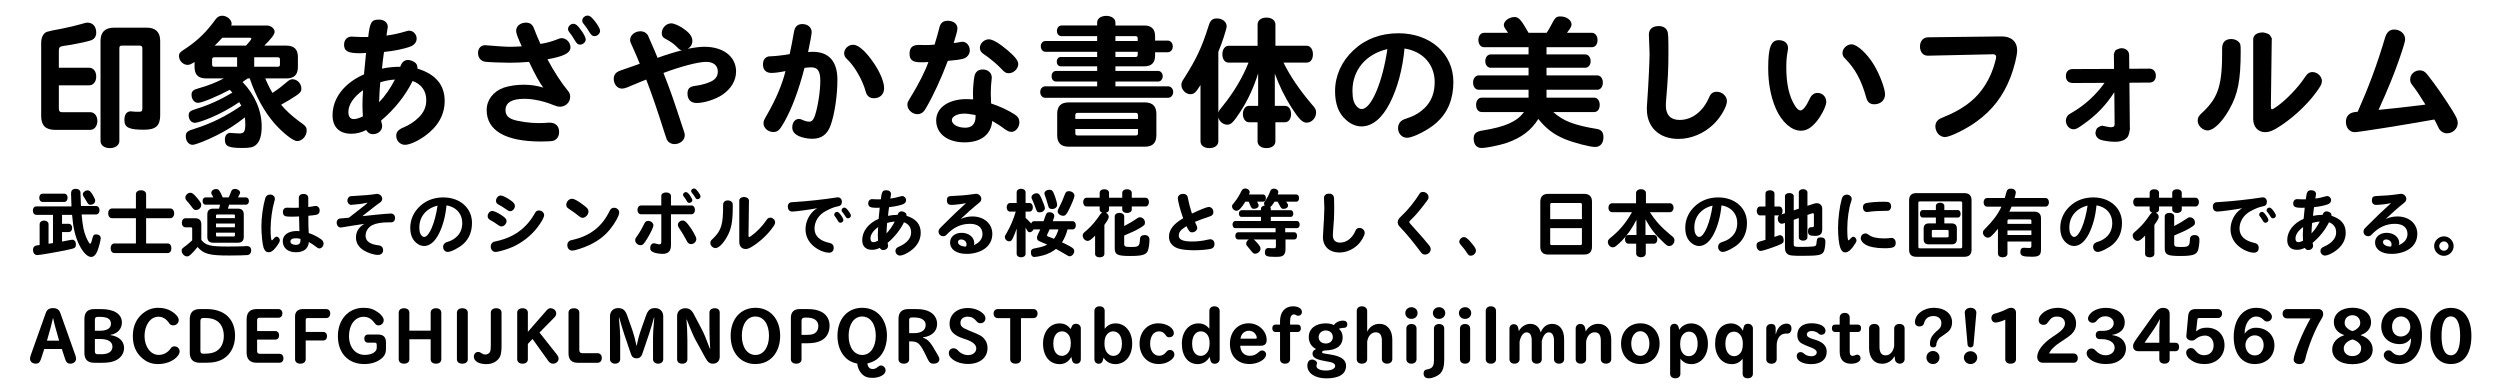 <?xml version="1.0" encoding="utf-8"?>
<!-- Generator: Adobe Illustrator 15.1.0, SVG Export Plug-In . SVG Version: 6.00 Build 0)  -->
<!DOCTYPE svg PUBLIC "-//W3C//DTD SVG 1.1//EN" "http://www.w3.org/Graphics/SVG/1.1/DTD/svg11.dtd">
<svg xmlns="http://www.w3.org/2000/svg" xmlns:xlink="http://www.w3.org/1999/xlink" version="1.1" id="レイヤー_1" x="0px" y="0px" width="400px" height="62px" viewBox="0 0 400 62" xml:space="preserve">
<g>
	<path d="M9.417,17.443c0,0.322,0.161,0.506,0.482,0.506h4.531c0.667,0,1.15,0.575,1.15,1.403   s-0.483,1.426-1.15,1.426H8.796c-1.495,0-2.208-0.713-2.208-2.208V6.932c0-0.621,0.115-1.058,0.368-1.403   c0.368-0.46,0.368-0.46,2.943-0.943c1.059-0.207,2.208-0.483,3.267-0.782c0.528-0.161,0.598-0.184,0.828-0.184   c0.851,0,1.402,0.621,1.402,1.587c0,0.667-0.321,1.104-0.966,1.288c-0.828,0.253-3.128,0.713-4.393,0.874   c-0.46,0.069-0.621,0.253-0.621,0.713v2.76h4.853c0.667,0,1.127,0.575,1.127,1.403s-0.46,1.403-1.127,1.403H9.417V17.443z    M25.632,18.432c0,1.679-0.713,2.323-2.553,2.323c-2.461,0-3.175-0.345-3.175-1.564c0-0.874,0.368-1.38,1.035-1.38   c0.069,0,0.069,0,0.483,0.046c0.115,0.023,0.391,0.023,0.828,0.023c0.414,0,0.528-0.115,0.528-0.529V7.714   c0-0.276-0.138-0.414-0.391-0.414h-2.921c-0.253,0-0.368,0.115-0.368,0.414v14.835c0,0.667-0.621,1.15-1.518,1.15   c-0.897,0-1.495-0.46-1.495-1.15V6.518c0-1.38,0.735-2.093,2.162-2.093h5.221c1.426,0,2.162,0.713,2.162,2.116V18.432z"/>
	<path d="M39.638,12.544c-0.207,0.138-0.368,0.253-0.828,0.575c1.979,2.07,3.06,4.6,3.06,7.107   c0,1.449-0.3,2.438-0.897,2.944c-0.437,0.391-0.943,0.506-2.139,0.506c-2.3,0-2.853-0.253-2.853-1.357   c0-0.667,0.346-1.058,0.92-1.058c0.069,0,0.069,0,0.507,0.046c0.275,0.023,0.644,0.046,0.896,0.046   c0.736,0,0.943-0.299,0.943-1.472c0-0.368-0.023-0.736-0.069-1.104c-1.426,1.15-2.852,2.047-4.508,2.875   c-1.587,0.805-3.404,1.518-3.864,1.518c-0.598,0-1.081-0.598-1.081-1.357c0-0.667,0.253-0.874,1.426-1.219   c2.691-0.851,5.061-2.024,7.452-3.68c-0.115-0.207-0.184-0.345-0.322-0.575c-1.54,1.035-3.013,1.84-4.6,2.507   c-1.081,0.46-2.162,0.805-2.484,0.805c-0.574,0-1.012-0.506-1.012-1.196c0-0.529,0.23-0.736,1.15-1.012   c2.001-0.598,3.956-1.495,5.842-2.622c-0.207-0.23-0.299-0.345-0.414-0.46c-1.909,1.035-4.462,2.093-5.06,2.093   c-0.599,0-1.059-0.552-1.059-1.288c0-0.575,0.276-0.828,1.266-1.081c1.265-0.345,2.622-0.874,3.909-1.541h-2.852   c-1.242,0-1.84-0.598-1.84-1.817V9.922c-0.599,0.368-0.805,0.46-1.127,0.46c-0.69,0-1.357-0.667-1.357-1.38   c0-0.529,0.069-0.598,1.403-1.472c1.748-1.219,3.036-2.484,4.485-4.485c0.275-0.345,0.598-0.529,1.012-0.529   c0.759,0,1.518,0.621,1.518,1.288c0,0.069-0.022,0.138-0.068,0.276h5.703c0.667,0,1.266,0.506,1.242,1.035   c-0.022,0.414-0.552,1.104-1.655,2.185h3.564c1.196,0,1.817,0.598,1.817,1.794v1.633c0,1.219-0.599,1.817-1.817,1.817h-3.404   c0.3,0.759,0.736,1.633,1.15,2.323c0.299-0.207,0.483-0.322,0.805-0.552c0.253-0.184,0.483-0.345,0.69-0.529l1.012-0.828   c0.23-0.184,0.46-0.276,0.713-0.276c0.736,0,1.403,0.69,1.403,1.449c0,0.621-0.161,0.782-1.955,1.886   c-0.414,0.253-0.989,0.575-1.288,0.736c0.759,0.92,1.771,1.84,2.875,2.645c1.081,0.759,1.219,0.92,1.219,1.518   c0,0.851-0.735,1.656-1.518,1.656c-0.644,0-2.277-1.288-3.657-2.853c-1.633-1.886-3.013-4.416-3.933-7.176H39.638z M37.937,9.163   H34.28c-0.229,0-0.345,0.115-0.345,0.345v0.828c0,0.23,0.115,0.345,0.345,0.345h3.657V9.163z M35.568,6.035   c-0.345,0.391-0.735,0.782-1.219,1.265h5.014c0.575-0.621,0.852-0.989,0.852-1.127c0-0.092-0.092-0.138-0.299-0.138H35.568z    M44.446,10.681c0.23,0,0.346-0.115,0.346-0.345V9.508c0-0.23-0.115-0.345-0.346-0.345h-3.771v1.518H44.446z"/>
	<path d="M58.568,8.473c-0.414,0.023-0.689,0.046-0.988,0.046c-1.909,0-2.53-0.345-2.53-1.38   c0-0.759,0.506-1.288,1.219-1.288c0.069,0,0.185,0,0.299,0.023c0.621,0.046,1.266,0.046,2.347,0.046   c0.275-2.392,0.528-2.783,1.702-2.783c0.851,0,1.426,0.46,1.426,1.15c0,0.069,0,0.161-0.046,0.322   c-0.069,0.46-0.139,0.851-0.161,1.081c0.92-0.115,2.023-0.345,3.15-0.69c0.23-0.069,0.322-0.092,0.483-0.092   c0.644,0,1.196,0.575,1.196,1.265c0,0.575-0.368,1.035-1.035,1.288c-1.035,0.368-2.53,0.69-4.187,0.851   c-0.138,0.943-0.275,1.978-0.321,2.668c0.988-0.207,1.886-0.299,2.921-0.299C64.295,9.945,64.686,9.6,65.283,9.6   c0.321,0,0.735,0.138,1.034,0.345c0.346,0.207,0.483,0.529,0.483,1.035c2.875,0.874,4.347,2.599,4.347,5.152   c0,2.231-1.058,4.117-3.174,5.635c-1.149,0.828-2.461,1.403-3.174,1.403c-0.782,0-1.403-0.644-1.403-1.449   c0-0.621,0.368-1.012,1.22-1.357c0.805-0.322,1.747-0.943,2.346-1.541c0.851-0.828,1.242-1.725,1.242-2.783   c0-1.495-0.76-2.553-2.186-3.082c-1.149,2.346-2.943,4.577-5.037,6.325c0.023,0.184,0.023,0.207,0.115,0.506   c0.023,0.138,0.046,0.253,0.046,0.391c0,0.713-0.644,1.288-1.472,1.288c-0.483,0-0.805-0.207-1.081-0.667   c-0.782,0.414-1.564,0.598-2.392,0.598c-1.909,0-2.99-1.081-2.99-2.967c0-2.714,1.862-5.152,5.037-6.532l0.022-0.322   c0.023-0.345,0.046-0.368,0.185-1.863l0.092-0.966L58.568,8.473z M55.739,17.926c0,0.713,0.3,1.127,0.852,1.127   c0.414,0,0.92-0.161,1.472-0.437c-0.046-0.782-0.068-1.38-0.068-1.771c0-0.598,0.022-1.357,0.092-2.415   C56.544,15.534,55.739,16.753,55.739,17.926z M60.844,13.165c-0.092,0.874-0.161,2.185-0.184,3.197   c0.966-1.012,1.816-2.254,2.529-3.634C62.363,12.774,61.604,12.935,60.844,13.165z"/>
	<path d="M87.962,19.628c0.942,0,1.495,0.552,1.495,1.472c0,0.736-0.346,1.242-0.943,1.426   c-0.276,0.069-0.92,0.115-1.955,0.115c-5.681,0-8.693-1.748-8.693-5.037c0-1.61,1.058-2.99,2.76-3.588   c0.828-0.276,2.001-0.46,3.128-0.46s2.116,0.138,3.174,0.46c-0.552-0.713-1.334-2.116-2.277-4.117   c-1.081,0.092-2.023,0.138-3.196,0.138c-1.242,0-3.358-0.092-3.842-0.161c-0.689-0.115-1.127-0.644-1.127-1.403   c0-0.736,0.46-1.242,1.15-1.242c0.046,0,0.161,0,0.253,0.023c1.679,0.138,2.944,0.23,3.726,0.23c0.575,0,1.013-0.023,1.863-0.069   c-0.689-1.518-0.896-2.116-0.896-2.484c0-0.736,0.667-1.311,1.563-1.311c0.667,0,1.081,0.299,1.312,0.989   c0.207,0.552,0.735,1.84,1.012,2.415c0.966-0.138,2.001-0.437,2.829-0.782c0.207-0.092,0.391-0.138,0.575-0.138   c0.735,0,1.402,0.69,1.402,1.472c0,0.897-1.058,1.449-3.68,1.909c0.943,1.794,2.162,3.703,3.266,5.037   c0.276,0.322,0.368,0.575,0.368,0.966c0,0.874-0.735,1.587-1.609,1.587c-0.322,0-0.667-0.092-1.104-0.276   c-1.426-0.598-3.197-0.989-4.6-0.989c-2.024,0-3.036,0.598-3.036,1.817c0,0.713,0.345,1.173,1.127,1.472   c0.828,0.322,2.714,0.598,4.186,0.598c0.483,0,0.989-0.023,1.541-0.069H87.962z M92.792,4.586c0.598,0.759,0.92,1.403,0.92,1.748   c0,0.391-0.438,0.805-0.874,0.805c-0.345,0-0.529-0.138-0.782-0.552c-0.46-0.782-0.713-1.127-1.012-1.495   c-0.115-0.138-0.161-0.276-0.161-0.437c0-0.438,0.414-0.851,0.851-0.851C92.079,3.804,92.355,4.011,92.792,4.586z M95.529,3.873   c0.322,0.483,0.483,0.828,0.483,1.081c0,0.414-0.437,0.828-0.874,0.828c-0.322,0-0.483-0.115-0.759-0.529   c-0.276-0.46-0.667-1.035-0.966-1.403c-0.207-0.23-0.253-0.345-0.253-0.552c0-0.437,0.414-0.805,0.874-0.805   C94.425,2.493,94.862,2.907,95.529,3.873z"/>
	<path d="M105.212,9.255c1.265-0.46,2.576-0.874,3.933-1.219c-0.275,0-0.46-0.115-0.759-0.437   c-0.437-0.483-1.081-0.966-2.024-1.449c-0.321-0.161-0.482-0.46-0.482-0.828c0-0.851,0.713-1.587,1.518-1.587   c0.506,0,1.541,0.483,2.277,1.081c0.759,0.575,1.104,1.15,1.104,1.725c0,0.529-0.253,0.966-0.735,1.265   c1.219-0.23,1.978-0.322,2.668-0.322c3.036,0,5.06,1.587,5.06,3.956c0,1.449-0.805,2.783-2.23,3.749   c-1.081,0.713-2.875,1.288-4.071,1.288c-0.943,0-1.472-0.552-1.472-1.495c0-0.828,0.345-1.15,1.356-1.265   c0.828-0.092,1.817-0.391,2.484-0.713c0.667-0.345,1.012-0.851,1.012-1.541c0-0.989-0.689-1.564-1.886-1.564   c-1.242,0-3.979,0.713-6.809,1.771c1.266,3.266,1.357,3.519,3.267,9.315c0.115,0.299,0.138,0.46,0.138,0.667   c0,0.759-0.736,1.403-1.633,1.403c-0.552,0-1.012-0.276-1.242-0.736c-0.046-0.092-0.046-0.092-0.299-0.874   c-1.242-3.933-2.116-6.44-2.99-8.717c-0.713,0.276-1.173,0.46-3.013,1.242c-0.368,0.138-0.645,0.207-0.852,0.207   c-0.759,0-1.334-0.69-1.334-1.564c0-0.529,0.254-0.943,0.714-1.173c0.114-0.069,0.114-0.069,0.437-0.184l1.587-0.552   c0.161-0.069,0.483-0.184,1.426-0.506c-0.321-0.805-0.598-1.449-0.988-2.323c-0.529-1.15-0.553-1.196-0.553-1.495   c0-0.759,0.76-1.38,1.656-1.38c0.529,0,0.966,0.253,1.196,0.667c0.046,0.092,0.046,0.092,1.081,2.484l0.321,0.782L105.212,9.255z"/>
	<path d="M127.039,5.092c0.138-0.828,0.574-1.242,1.334-1.242c0.874,0,1.495,0.529,1.495,1.288   c0,0.276-0.23,1.61-0.575,3.197c0.253-0.023,0.482-0.046,0.759-0.046c2.576,0,3.933,1.541,3.933,4.462   c0,2.53-0.437,5.474-1.081,7.291c-0.528,1.472-1.472,2.162-2.943,2.162c-0.713,0-1.541-0.161-2.116-0.414   c-0.736-0.345-1.081-0.782-1.081-1.403c0-0.782,0.438-1.357,1.058-1.357c0.161,0,0.3,0.022,0.529,0.138   c0.46,0.207,0.828,0.299,1.127,0.299c0.414,0,0.667-0.276,0.92-0.989c0.46-1.38,0.852-3.864,0.852-5.566   c0-1.518-0.414-2.139-1.449-2.139c-0.368,0-0.805,0.046-1.081,0.092c-0.943,3.634-2.024,6.509-3.243,8.671   c-0.736,1.311-1.058,1.587-1.748,1.587c-0.828,0-1.563-0.644-1.563-1.38c0-0.391,0.046-0.483,0.528-1.334   c1.449-2.507,2.438-4.83,2.99-7.038c-0.851,0.184-1.725,0.299-2.254,0.299c-0.874,0-1.357-0.506-1.357-1.38   c0-0.552,0.254-1.012,0.69-1.196c0.184-0.069,0.276-0.092,0.644-0.092c0.69-0.023,1.955-0.161,2.944-0.345   C126.579,7.599,126.832,6.333,127.039,5.092z M139.045,9.048c1.449,1.817,2.415,3.818,2.415,5.06c0,0.966-0.645,1.61-1.633,1.61   c-0.667,0-1.127-0.345-1.312-1.058c-0.482-1.817-1.816-4.14-3.013-5.221c-0.299-0.276-0.438-0.575-0.438-0.92   c0-0.713,0.667-1.357,1.427-1.357C137.158,7.162,138.01,7.783,139.045,9.048z"/>
	<path d="M147.923,7.208c0.689,0,0.828,0,1.61-0.069c0.367-1.173,0.528-1.794,0.759-2.691   c0.184-0.782,0.598-1.127,1.356-1.127c0.897,0,1.541,0.506,1.541,1.219c0,0.322-0.161,0.966-0.598,2.346   c0.207,0,0.713-0.092,1.035-0.161c0.115-0.023,0.229-0.046,0.345-0.046c0.667,0,1.196,0.621,1.196,1.38   c0,0.644-0.46,1.196-1.127,1.357c-0.553,0.138-1.266,0.23-2.393,0.322c-1.012,2.714-2.322,5.566-3.473,7.521   c-0.207,0.322-0.207,0.345-0.276,0.437c-0.275,0.368-0.667,0.575-1.104,0.575c-0.828,0-1.61-0.713-1.61-1.495   c0-0.368,0.069-0.506,0.483-1.173c1.288-2.093,2.369-4.209,2.875-5.681c-0.506,0.046-0.782,0.046-1.173,0.046   c-1.357,0-1.841-0.368-1.841-1.38c0-0.966,0.461-1.403,1.495-1.403L147.923,7.208z M155.674,14.958   c0-0.989,0.138-2.438,0.276-2.921c0.184-0.598,0.62-0.92,1.311-0.92c0.828,0,1.426,0.552,1.426,1.311c0,0.115,0,0.115-0.046,0.46   c-0.069,0.437-0.115,1.311-0.115,2.001c0,0.437,0.023,1.058,0.046,1.656c1.634,0.575,2.715,1.081,3.818,1.794   c0.483,0.299,0.713,0.713,0.713,1.219c0,0.805-0.598,1.541-1.265,1.541c-0.345,0-0.645-0.138-1.104-0.46   c-0.598-0.46-1.288-0.897-1.978-1.288c-0.185,2.185-1.794,3.427-4.439,3.427c-2.736,0-4.53-1.403-4.53-3.519   c0-2.024,1.978-3.404,4.853-3.404c0.253,0,0.667,0.023,1.058,0.046C155.674,15.488,155.674,15.166,155.674,14.958z M156.088,18.409   c-0.828-0.161-1.38-0.23-1.817-0.23c-1.104,0-1.978,0.46-1.978,1.035c0,0.69,0.942,1.219,2.139,1.219   c1.081,0,1.656-0.621,1.656-1.748V18.409L156.088,18.409z M161.262,8.082c1.196,1.035,1.656,1.633,1.656,2.185   c0,0.736-0.759,1.449-1.495,1.449c-0.438,0-0.667-0.115-1.15-0.644c-0.667-0.736-2.023-1.863-2.943-2.461   c-0.346-0.23-0.553-0.552-0.553-0.943c0-0.713,0.69-1.38,1.449-1.38C158.824,6.288,159.906,6.932,161.262,8.082z"/>
	<path d="M167.289,8.289c-0.438,0-0.76-0.391-0.76-0.874c0-0.506,0.3-0.851,0.76-0.851h8.257V5.782h-5.704   c-0.438,0-0.736-0.345-0.736-0.851c0-0.483,0.322-0.851,0.736-0.851h5.704V3.597c0-0.621,0.598-1.058,1.472-1.058   c0.828,0,1.449,0.46,1.449,1.058V4.08h4.623c1.15,0,1.725,0.575,1.725,1.725v0.69h2.024c0.46,0,0.805,0.391,0.805,0.943   c0,0.529-0.345,0.92-0.805,0.92h-2.024v0.529c0,1.15-0.574,1.725-1.725,1.725h-4.623v0.736h6.831c0.414,0,0.736,0.368,0.736,0.851   c0,0.483-0.322,0.851-0.736,0.851h-6.831v0.759h8.418c0.46,0,0.828,0.391,0.828,0.92c0,0.506-0.368,0.92-0.828,0.92h-19.642   c-0.46,0-0.806-0.391-0.806-0.92s0.346-0.92,0.806-0.92h8.303V13.05h-6.555c-0.438,0-0.736-0.345-0.736-0.851   c0-0.506,0.299-0.851,0.736-0.851h6.555v-0.736h-5.819c-0.368,0-0.644-0.299-0.644-0.736s0.275-0.759,0.644-0.759h5.819V8.289   H167.289z M169.152,18.225c0-1.242,0.599-1.84,1.841-1.84h12.189c1.219,0,1.84,0.621,1.84,1.84v3.404c0,1.242-0.598,1.84-1.84,1.84   h-12.189c-1.242,0-1.841-0.598-1.841-1.84V18.225z M182.078,18.409c0-0.23-0.115-0.345-0.346-0.345h-9.338   c-0.229,0-0.345,0.115-0.345,0.345v0.621h10.028V18.409z M172.05,20.64v0.69c0,0.23,0.115,0.345,0.345,0.345h9.338   c0.23,0,0.346-0.115,0.346-0.345v-0.69H172.05z M182.031,6.564V6.127c0-0.23-0.114-0.345-0.345-0.345h-3.22v0.782H182.031z    M178.467,8.289v0.828h3.22c0.23,0,0.346-0.115,0.346-0.345V8.289H178.467z"/>
	<path d="M194.935,18.041c0.115-0.368,0.185-0.46,0.736-1.127c1.702-2.093,3.15-4.508,4.094-6.9h-3.197   c-0.598,0-0.988-0.529-0.988-1.334c0-0.782,0.414-1.357,0.988-1.357h4.646V3.919c0-0.667,0.576-1.104,1.427-1.104   c0.852,0,1.426,0.46,1.426,1.104v3.404h5.016c0.573,0,0.987,0.575,0.987,1.357c0,0.805-0.391,1.334-0.987,1.334h-3.728   c1.06,2.139,2.484,4.255,4.484,6.624c0.621,0.69,0.735,0.897,0.735,1.38c0,0.874-0.713,1.61-1.518,1.61   c-0.667,0-1.242-0.575-2.438-2.461c-1.035-1.61-1.91-3.404-2.646-5.382v5.152h1.633c0.575,0,0.966,0.529,0.966,1.311   s-0.391,1.311-0.966,1.311h-1.541v3.059c0,0.644-0.575,1.081-1.426,1.081s-1.427-0.437-1.427-1.081v-3.059h-1.379   c-0.553,0-0.967-0.552-0.967-1.311s0.414-1.311,0.967-1.311h1.472v-5.198c-0.736,2.346-1.702,4.416-2.944,6.279   c-1.012,1.541-1.402,1.932-1.978,1.932c-0.667,0-1.242-0.46-1.449-1.15v3.818c0,0.644-0.575,1.081-1.426,1.081   c-0.874,0-1.426-0.437-1.426-1.081v-9.016c-0.713,1.173-1.035,1.472-1.61,1.472c-0.759,0-1.449-0.713-1.449-1.472   c0-0.345,0.092-0.575,0.438-1.081c1.978-3.105,2.852-4.991,3.91-8.349c0.275-0.92,0.598-1.219,1.356-1.219   c0.874,0,1.541,0.552,1.541,1.265c0,0.414-0.782,2.783-1.334,4.071L194.935,18.041L194.935,18.041z"/>
	<path d="M222.397,16.454c-1.242,2.461-2.829,3.772-4.555,3.772c-0.851,0-1.701-0.345-2.438-1.012   c-1.219-1.035-1.794-2.576-1.794-4.623c0-2.461,1.035-4.784,2.969-6.578c1.885-1.771,4.346-2.691,7.176-2.691   c5.104,0,8.785,3.266,8.785,7.797c0,2.737-0.896,4.899-2.69,6.509c-1.242,1.127-3.749,2.415-4.716,2.415   c-0.827,0-1.448-0.667-1.448-1.564c0-0.506,0.229-0.943,0.645-1.219c0.229-0.138,0.229-0.138,1.149-0.46   c0.896-0.299,1.771-0.828,2.507-1.564c1.035-1.035,1.563-2.392,1.563-4.094c0-2.392-1.356-4.301-3.633-5.083   c-0.393-0.138-0.438-0.161-1.197-0.299C224.42,11.026,223.615,14.039,222.397,16.454z M216.394,14.522   c0,1.265,0.207,2.001,0.713,2.53c0.253,0.276,0.506,0.391,0.782,0.391c1.494,0,3.312-4.232,4.094-9.591   C218.532,8.657,216.394,11.21,216.394,14.522z"/>
	<path d="M237.071,17.926c-0.528,0-0.896-0.46-0.896-1.15c0-0.667,0.367-1.15,0.896-1.15h7.498v-1.265h-7.958   c-0.552,0-0.92-0.483-0.92-1.15s0.393-1.15,0.92-1.15h7.958v-1.219h-6.049c-0.506,0-0.874-0.437-0.874-1.058   s0.368-1.081,0.874-1.081h6.049v-1.15h-7.13c-0.527,0-0.896-0.483-0.896-1.15s0.369-1.15,0.896-1.15h3.841l-0.046-0.092   c-0.552-0.759-0.599-0.874-0.621-1.15c-0.021-0.621,0.828-1.288,1.702-1.288c0.689,0,1.081,0.46,2.254,2.53h2.898   c0.207-0.322,0.644-1.035,0.736-1.265c0.643-1.219,0.78-1.357,1.493-1.357c0.943,0,1.748,0.598,1.748,1.265   c0,0.299-0.114,0.529-0.667,1.265l-0.068,0.092h4.002c0.506,0,0.896,0.483,0.896,1.15c0,0.69-0.368,1.15-0.896,1.15h-7.269v1.15   h6.188c0.506,0,0.873,0.46,0.873,1.081s-0.367,1.058-0.873,1.058h-6.188v1.219h8.119c0.506,0,0.896,0.483,0.896,1.15   s-0.367,1.15-0.896,1.15h-8.119v1.265h7.638c0.506,0,0.873,0.483,0.873,1.15c0,0.69-0.346,1.15-0.873,1.15h-6.557   c1.587,1.426,3.268,2.093,7.016,2.714c0.689,0.115,1.012,0.552,1.012,1.288c0,0.989-0.506,1.587-1.334,1.587   c-0.852,0-3.473-0.69-4.854-1.265c-1.771-0.736-3.035-1.702-4.23-3.22c-1.174,1.863-2.715,3.013-5.084,3.841   c-1.219,0.391-3.196,0.805-4.024,0.805c-0.759,0-1.242-0.575-1.242-1.495c0-0.805,0.393-1.15,1.473-1.311   c3.564-0.575,5.451-1.403,6.578-2.944H237.071z"/>
	<path d="M263.82,5.529c0-0.851,0.575-1.357,1.588-1.357c0.645,0,1.149,0.276,1.356,0.782   c0.16,0.345,0.184,0.943,0.184,3.404c0,2.737-0.067,4.117-0.391,7.935c-0.022,0.322-0.022,0.46-0.022,0.598   c0,1.495,0.76,2.3,2.209,2.3c1.977,0,3.748-1.357,4.715-3.611c0.252-0.621,0.621-0.897,1.242-0.897c0.85,0,1.608,0.69,1.608,1.495   c0,0.874-1.012,2.622-2.139,3.703c-1.564,1.495-3.611,2.346-5.613,2.346c-3.082,0-5.059-1.863-5.059-4.761   c0-0.253,0-0.437,0.067-1.357c0.161-2.07,0.368-6.44,0.368-7.475L263.82,5.529z"/>
	<path d="M292.201,16.293c0,0.552-0.414,1.472-1.08,2.507c-0.99,1.449-1.91,2.116-2.99,2.116   c-1.473,0-3.037-1.38-3.979-3.496c-0.807-1.84-1.241-4.071-1.241-6.509c0-3.289,0.436-4.485,1.678-4.485   c0.92,0,1.496,0.483,1.496,1.265c0,0.138,0,0.184-0.092,0.69c-0.115,0.621-0.187,1.403-0.187,2.346   c0,2.714,0.438,4.646,1.381,6.187c0.322,0.506,0.621,0.759,0.896,0.759c0.391,0,0.942-0.713,1.473-1.886   c0.275-0.598,0.713-0.92,1.242-0.92C291.604,14.867,292.201,15.488,292.201,16.293z M299.862,10.428   c0.92,1.564,1.748,3.772,1.748,4.669c0,0.92-0.715,1.587-1.703,1.587c-0.735,0-1.127-0.345-1.334-1.15   c-0.76-2.714-1.747-4.531-3.334-6.141c-0.346-0.322-0.438-0.552-0.438-0.92c0-0.713,0.688-1.38,1.449-1.38   C297.147,7.093,298.756,8.588,299.862,10.428z"/>
	<path d="M308.463,8.91c-0.761,0.023-1.267-0.598-1.267-1.472s0.529-1.472,1.334-1.472l11.707-0.138   c1.564-0.023,2.508,0.828,2.508,2.231c0,0.851-0.483,2.783-1.059,4.278c-1.174,3.036-2.922,5.313-5.498,7.153   c-1.654,1.196-4.209,2.438-4.99,2.438c-0.852,0-1.541-0.782-1.541-1.748c0-0.391,0.185-0.782,0.507-1.035   c0.184-0.138,0.229-0.161,0.875-0.437c2.688-1.081,4.69-2.507,5.979-4.232c1.105-1.472,1.818-2.99,2.324-5.037   c0.022-0.138,0.045-0.276,0.045-0.345c0-0.253-0.207-0.414-0.482-0.414L308.463,8.91z"/>
	<path d="M338.225,8.795l-0.023-0.092l0.023-0.046c0.184-0.575,0.184-0.575,0.481-0.736   c0.23-0.115,0.529-0.207,0.761-0.207c0.666,0,1.194,0.46,1.194,1.081l0.023,2.208l3.242-0.023c0.6,0,1.012,0.46,1.012,1.15   c0,0.644-0.391,1.081-1.012,1.081l-3.219,0.023l0.067,7.176l0.023,0.161l-0.023,0.138c-0.16,0.989-0.252,1.196-0.736,1.564   c-0.366,0.253-0.942,0.414-1.586,0.414c-0.852,0-1.934-0.161-2.416-0.345c-0.459-0.184-0.758-0.621-0.758-1.058   c0-0.207,0.113-0.575,0.229-0.736c0.139-0.184,0.645-0.437,0.852-0.437c0.047,0,0.115,0.023,0.23,0.046   c0.274,0.069,1.012,0.207,1.104,0.207c0.574-0.069,0.599-0.069,0.646-0.483v-0.092v-0.023l-0.047-5.014   c-1.357,2.093-2.875,3.68-4.945,5.129c-0.92,0.667-1.219,0.805-1.586,0.805c-0.668,0-1.219-0.644-1.219-1.38   c0-0.322,0.137-0.667,0.366-0.897c0.115-0.115,0.185-0.138,0.714-0.46c1.979-1.15,3.795-2.829,5.104-4.692l-5.035,0.023   c-0.735,0-1.149-0.391-1.149-1.104c0-0.713,0.414-1.127,1.104-1.127l6.603-0.023L338.225,8.795z"/>
	<path d="M358.188,6.702c0.301,0.299,0.322,0.46,0.322,1.518c0,4.6-0.437,6.854-1.816,9.27   c-1.127,2.024-2.529,3.381-3.473,3.381c-0.806,0-1.588-0.759-1.588-1.541c0-0.552,0.162-0.805,0.828-1.403   c2.53-2.415,3.129-4.37,3.082-10.212c0-0.943,0.506-1.472,1.473-1.472C357.452,6.242,357.936,6.426,358.188,6.702z M363.34,16.983   v0.115c0,0.253,0.069,0.391,0.186,0.391c0.092,0,0.299-0.115,0.689-0.391c1.563-1.081,3.473-3.082,4.553-4.715   c0.414-0.644,0.736-0.851,1.242-0.851c0.76,0,1.496,0.69,1.496,1.426c0,0.437-0.185,0.828-0.943,1.84   c-1.609,2.208-4.117,4.439-6.418,5.796c-0.689,0.391-1.172,0.552-1.725,0.552c-1.127,0-1.908-0.851-1.908-2.093V6.333   c-0.023-0.621,0.506-1.081,1.311-1.127l0.162-0.023c0.275,0,0.873,0.184,1.104,0.345c0.114,0.092,0.438,0.621,0.414,0.69   L363.48,6.31L363.34,16.983z"/>
	<path d="M377.233,17.88c1.771-4.002,3.105-7.567,4.369-11.822c0.277-0.92,0.736-1.334,1.473-1.334   c0.967,0,1.748,0.69,1.748,1.541c0,0.345-0.252,1.219-0.988,3.335c-0.805,2.3-1.655,4.416-3.266,7.981   c1.726-0.161,3.266-0.345,6.854-0.759l0.643-0.092c-0.941-1.518-1.354-2.139-2-2.99c-0.346-0.414-0.438-0.644-0.438-1.035   c0-0.805,0.69-1.449,1.541-1.449c0.483,0,0.827,0.184,1.219,0.69c1.266,1.587,2.737,3.726,3.979,5.704   c0.713,1.173,0.873,1.541,0.873,2.047c0,0.874-0.781,1.633-1.725,1.633c-0.506,0-1.012-0.299-1.267-0.736   c-0.045-0.092-0.092-0.207-0.344-0.69c-0.162-0.345-0.254-0.529-0.414-0.782c-4.602,0.828-12.1,2.024-12.721,2.024   c-0.826,0-1.426-0.69-1.426-1.656c0-0.897,0.528-1.449,1.449-1.564L377.233,17.88z"/>
	<path d="M9.927,38.65c0.672-0.119,0.984-0.18,1.116-0.215c0.359-0.072,0.432-0.084,0.504-0.084   c0.348,0,0.6,0.312,0.6,0.768c0,0.443-0.168,0.602-0.756,0.721c-0.156,0.035-0.288,0.072-0.42,0.096   c-1.248,0.289-4.584,0.877-4.992,0.877c-0.432,0-0.695-0.323-0.695-0.84c0-0.35,0.168-0.589,0.468-0.686   c0.048-0.012,0.348-0.061,0.588-0.084v-3.312c0-0.349,0.3-0.601,0.708-0.601c0.42,0,0.72,0.252,0.72,0.601V39l0.708-0.107v-4.514   H5.846c-0.36,0-0.588-0.275-0.588-0.684c0-0.409,0.228-0.672,0.588-0.672h5.592c-0.023-0.443-0.071-1.752-0.071-2.041   c0-0.516,0.252-0.768,0.768-0.768c0.288,0,0.528,0.108,0.648,0.3c0.096,0.144,0.107,0.24,0.107,0.804   c0,0.192,0.048,1.32,0.061,1.644h2.399c0.349,0,0.576,0.266,0.576,0.673s-0.228,0.685-0.576,0.685h-2.292   c0.192,1.992,0.336,2.677,0.72,3.611c0.229,0.553,0.54,1.08,0.648,1.08c0.096,0,0.228-0.312,0.348-0.828   c0.12-0.539,0.24-0.684,0.612-0.684c0.432,0,0.732,0.252,0.732,0.623c0,0.301-0.312,1.5-0.54,2.053   c-0.24,0.6-0.601,0.936-0.996,0.936c-0.601,0-1.32-0.743-1.92-1.967c-0.624-1.272-0.973-2.748-1.128-4.766H9.927v1.43h1.056   c0.336,0,0.564,0.265,0.564,0.659c0,0.396-0.229,0.659-0.564,0.659H9.927V38.65z M6.843,32.314c-0.336,0-0.564-0.275-0.564-0.672   c0-0.396,0.229-0.66,0.564-0.66h3.408c0.348,0,0.563,0.252,0.563,0.66c0,0.408-0.228,0.672-0.563,0.672H6.843z M14.955,31.392   c0.216,0.383,0.275,0.54,0.275,0.719c0,0.361-0.323,0.648-0.744,0.648c-0.3,0-0.359-0.049-0.672-0.6   c-0.216-0.35-0.216-0.35-0.443-0.721c-0.072-0.12-0.12-0.252-0.12-0.348c0-0.312,0.384-0.636,0.756-0.636   C14.331,30.456,14.571,30.696,14.955,31.392z"/>
	<path d="M26.835,38.951c0.348,0,0.588,0.312,0.588,0.769c0,0.457-0.24,0.77-0.588,0.77h-8.532   c-0.36,0-0.6-0.312-0.6-0.77c0-0.444,0.252-0.769,0.6-0.769h3.444v-4.043h-3.84c-0.349,0-0.601-0.324-0.601-0.77   c0-0.455,0.252-0.779,0.601-0.779h3.84v-2.292c0-0.372,0.323-0.624,0.815-0.624c0.48,0,0.816,0.252,0.816,0.624v2.292h3.888   c0.349,0,0.601,0.324,0.601,0.779c0,0.444-0.252,0.77-0.601,0.77h-3.888v4.043H26.835z"/>
	<path d="M32.211,38.398c0.756,0.889,1.404,1.045,4.344,1.045c0.756,0,2.184-0.023,2.556-0.049   c0.168-0.012,0.324-0.023,0.396-0.023c0.42,0,0.684,0.252,0.684,0.672c0,0.289-0.107,0.529-0.3,0.66   c-0.144,0.107-0.3,0.133-0.864,0.133l-0.527,0.023c-0.469,0.012-1.261,0.023-1.849,0.023c-3.155,0-4.056-0.24-5.052-1.367   c-0.228,0.299-0.36,0.455-0.624,0.743c-0.563,0.611-0.78,0.769-1.044,0.769c-0.432,0-0.864-0.443-0.864-0.889   c0-0.324,0.013-0.336,0.841-0.959c0.144-0.107,0.623-0.517,0.84-0.732v-1.896c0-0.119-0.061-0.181-0.181-0.181h-0.888   c-0.348,0-0.588-0.3-0.588-0.72c0-0.433,0.24-0.731,0.588-0.731h1.548c0.648,0,0.984,0.336,0.984,0.983V38.398z M31.515,31.645   c0.528,0.623,0.685,0.888,0.685,1.15c0,0.434-0.385,0.805-0.828,0.805c-0.312,0-0.349-0.035-0.853-0.707   c-0.275-0.373-0.288-0.385-0.672-0.805c-0.132-0.156-0.192-0.301-0.192-0.469c0-0.396,0.396-0.78,0.792-0.78   C30.747,30.839,30.987,31.02,31.515,31.645z M38.067,33.384c0.624,0,0.937,0.312,0.937,0.937v3.576   c0,0.623-0.312,0.937-0.937,0.937h-3.96c-0.624,0-0.936-0.312-0.936-0.937V34.32c0-0.625,0.312-0.937,0.936-0.937h0.948   c0.072-0.228,0.108-0.407,0.156-0.636h-2.34c-0.276,0-0.456-0.229-0.456-0.576c0-0.347,0.18-0.588,0.456-0.588h1.26   c-0.012-0.049-0.024-0.061-0.061-0.121c-0.228-0.384-0.264-0.48-0.264-0.612c0-0.336,0.336-0.6,0.78-0.6   c0.408,0,0.588,0.228,1.044,1.333h0.96c0.204-0.444,0.216-0.457,0.408-0.973c0.096-0.252,0.288-0.384,0.576-0.384   c0.443,0,0.84,0.276,0.84,0.588c0,0.132-0.048,0.24-0.336,0.769h1.283c0.265,0,0.469,0.252,0.469,0.588s-0.204,0.576-0.469,0.576   h-2.699c-0.108,0.336-0.156,0.504-0.204,0.636H38.067z M37.587,34.5c0-0.121-0.061-0.182-0.18-0.182h-2.664   c-0.12,0-0.181,0.061-0.181,0.182v0.396h3.024V34.5z M34.563,35.76v0.6h3.024v-0.6H34.563z M34.563,37.225v0.433   c0,0.118,0.061,0.18,0.181,0.18h2.664c0.119,0,0.18-0.062,0.18-0.18v-0.433H34.563z"/>
	<path d="M44.775,38.459c0,0.229-0.288,0.709-0.731,1.236c-0.408,0.479-0.708,0.672-1.068,0.672   c-0.372,0-0.612-0.229-0.804-0.731c-0.18-0.517-0.348-2.124-0.348-3.444c0-1.416,0.264-3.312,0.623-4.487   c0.108-0.372,0.385-0.576,0.757-0.576c0.456,0,0.779,0.288,0.779,0.697c0,0.096-0.012,0.155-0.096,0.432   c-0.348,1.188-0.588,2.964-0.588,4.354c0,1.214,0.072,1.837,0.204,1.837c0.072,0,0.096-0.023,0.372-0.359   c0.132-0.146,0.24-0.217,0.384-0.217C44.523,37.871,44.775,38.146,44.775,38.459z M47.811,31.729c0-0.457,0.252-0.696,0.744-0.696   s0.769,0.24,0.769,0.671v1.416c0.323-0.035,0.815-0.107,0.96-0.145c0.107-0.023,0.144-0.023,0.216-0.023   c0.384,0,0.647,0.289,0.647,0.732c0,0.396-0.191,0.623-0.588,0.694c-0.228,0.049-0.792,0.108-1.224,0.146   c0,1.403,0.012,2.016,0.06,2.76c0.769,0.264,1.284,0.516,1.992,1.008c0.24,0.168,0.384,0.42,0.384,0.686   c0,0.396-0.312,0.769-0.647,0.769c-0.181,0-0.312-0.062-0.576-0.276c-0.312-0.253-0.732-0.527-1.128-0.744   c-0.096,1.067-0.816,1.633-2.088,1.633c-1.272,0-2.088-0.695-2.088-1.775c0-0.984,0.876-1.621,2.231-1.621   c0.168,0,0.216,0,0.433,0.023c-0.024-0.588-0.049-1.283-0.061-2.353c-0.444,0.025-0.684,0.037-1.032,0.037   c-0.576,0-0.947-0.024-1.104-0.062c-0.3-0.084-0.444-0.299-0.444-0.684c0-0.443,0.24-0.695,0.66-0.695l1.2,0.023   c0.24,0,0.252,0,0.684-0.023V31.729z M48.074,38.22c-0.276-0.071-0.505-0.097-0.757-0.097c-0.563,0-0.852,0.182-0.852,0.527   c0,0.312,0.348,0.529,0.864,0.529c0.516,0,0.744-0.229,0.744-0.709V38.22z"/>
	<path d="M57.987,34.584c1.261-0.156,4.093-0.42,4.549-0.42c0.407,0,0.672,0.275,0.672,0.73   c0,0.336-0.156,0.576-0.444,0.66c-0.096,0.024-0.096,0.024-0.672,0.024c-1.032,0-1.968,0.155-2.496,0.432   c-0.696,0.349-1.104,0.984-1.104,1.74c0,0.828,0.731,1.354,2.063,1.5c0.468,0.047,0.744,0.336,0.744,0.779   c0,0.456-0.324,0.756-0.804,0.756c-0.685,0-1.656-0.312-2.353-0.756c-0.768-0.492-1.188-1.199-1.188-2.027   c0-0.937,0.479-1.705,1.355-2.185c-1.8,0.265-2.472,0.371-3.588,0.563c-0.107,0.024-0.156,0.024-0.216,0.024   c-0.36,0-0.636-0.35-0.636-0.793c0-0.301,0.155-0.539,0.42-0.623c0.071-0.024,0.132-0.037,0.275-0.037   c0.229-0.012,0.744-0.061,1.261-0.119c2.159-1.668,2.951-2.305,2.964-2.364c0-0.013-0.024-0.036-0.036-0.036s-0.024,0-0.048,0.012   c-0.816,0.169-0.84,0.181-1.74,0.265c-0.3,0.024-0.504,0.037-0.588,0.049c-0.084,0.013-0.145,0.023-0.18,0.023   c-0.337,0-0.612-0.312-0.612-0.685c0-0.324,0.18-0.6,0.443-0.684c0.097-0.036,0.145-0.036,0.492-0.048   c1.62-0.084,2.845-0.192,3.624-0.324c0.084-0.012,0.145-0.024,0.181-0.024c0.239,0,0.563,0.156,0.684,0.336   c0.06,0.084,0.156,0.359,0.156,0.457c0,0.119-0.12,0.396-0.216,0.491c-0.049,0.048-0.072,0.048-0.288,0.204   c-0.553,0.396-0.744,0.553-2.088,1.607l-0.385,0.301L57.987,34.584z"/>
	<path d="M70.227,37.393c-0.647,1.283-1.476,1.967-2.376,1.967c-0.443,0-0.888-0.18-1.271-0.526   c-0.637-0.541-0.937-1.344-0.937-2.412c0-1.284,0.54-2.496,1.548-3.432c0.984-0.925,2.269-1.404,3.744-1.404   c2.664,0,4.584,1.703,4.584,4.067c0,1.429-0.468,2.556-1.403,3.396c-0.648,0.589-1.956,1.261-2.461,1.261   c-0.432,0-0.756-0.349-0.756-0.814c0-0.266,0.12-0.492,0.336-0.637c0.12-0.072,0.12-0.072,0.601-0.24   c0.468-0.156,0.924-0.432,1.308-0.816c0.54-0.539,0.816-1.246,0.816-2.135c0-1.248-0.708-2.244-1.896-2.652   c-0.204-0.072-0.228-0.084-0.624-0.156C71.282,34.561,70.863,36.131,70.227,37.393z M67.094,36.384   c0,0.659,0.108,1.044,0.372,1.319c0.132,0.145,0.264,0.205,0.408,0.205c0.779,0,1.728-2.209,2.136-5.006   C68.211,33.324,67.094,34.656,67.094,36.384z"/>
	<path d="M80.259,34.439c0.6,0.408,0.792,0.623,0.792,0.924c0,0.432-0.396,0.863-0.804,0.863   c-0.192,0-0.301-0.047-0.553-0.228c-0.348-0.265-0.804-0.541-1.283-0.806c-0.252-0.131-0.385-0.348-0.385-0.61   c0-0.433,0.349-0.828,0.732-0.828C79.059,33.756,79.647,34.031,80.259,34.439z M87.063,34.428c0,0.348-0.432,1.115-1.092,1.98   c-0.996,1.295-2.4,2.398-3.936,3.096c-0.864,0.385-2.292,0.805-2.748,0.805c-0.444,0-0.769-0.36-0.769-0.865   c0-0.264,0.108-0.491,0.288-0.635c0.145-0.121,0.145-0.121,0.648-0.229c2.771-0.602,4.8-2.076,6.12-4.465   c0.168-0.312,0.359-0.443,0.659-0.443C86.678,33.672,87.063,34.02,87.063,34.428z M81.651,32.016   c0.564,0.396,0.732,0.611,0.732,0.947c0,0.421-0.372,0.828-0.744,0.828c-0.192,0-0.3-0.047-0.563-0.239   c-0.48-0.337-0.792-0.528-1.404-0.876c-0.204-0.107-0.312-0.301-0.312-0.54c0-0.456,0.349-0.852,0.757-0.852   C80.403,31.284,80.99,31.561,81.651,32.016z"/>
	<path d="M93.195,32.688c0.816,0.601,0.96,0.78,0.96,1.177c0,0.479-0.479,0.983-0.936,0.983   c-0.216,0-0.312-0.049-0.612-0.287c-0.432-0.36-0.996-0.77-1.596-1.151c-0.288-0.181-0.408-0.373-0.408-0.648   c0-0.491,0.444-0.961,0.912-0.961C91.851,31.799,92.366,32.076,93.195,32.688z M99.074,34.02c0,0.47-0.673,1.691-1.465,2.664   c-0.888,1.092-1.92,1.873-3.359,2.545c-0.924,0.433-2.269,0.863-2.688,0.863c-0.468,0-0.792-0.359-0.792-0.877   c0-0.287,0.12-0.527,0.349-0.672c0.132-0.084,0.132-0.084,0.611-0.191c2.772-0.66,4.608-2.123,5.82-4.619   c0.168-0.349,0.384-0.491,0.708-0.491C98.715,33.24,99.074,33.588,99.074,34.02z"/>
	<path d="M104.547,36.061c0,0.265-0.384,1.092-0.937,2.017c-0.6,0.996-0.756,1.151-1.14,1.151   c-0.432,0-0.84-0.385-0.84-0.78c0-0.229,0.048-0.337,0.312-0.685c0.349-0.479,0.841-1.332,1.152-1.992   c0.144-0.299,0.324-0.432,0.612-0.432C104.151,35.34,104.547,35.676,104.547,36.061z M105.807,31.355   c0-0.336,0.324-0.564,0.78-0.564c0.443,0,0.768,0.228,0.768,0.564v1.523h3.276c0.324,0,0.563,0.289,0.563,0.697   c0,0.42-0.239,0.707-0.563,0.707h-3.276v4.944c0,0.947-0.432,1.392-1.344,1.392c-0.444,0-1.116-0.107-1.404-0.228   c-0.42-0.168-0.576-0.361-0.576-0.709c0-0.442,0.253-0.756,0.601-0.756c0.107,0,0.191,0.012,0.336,0.072   c0.192,0.061,0.396,0.096,0.552,0.096c0.216,0,0.288-0.096,0.288-0.396v-4.416h-3.252c-0.324,0-0.563-0.287-0.563-0.695   c0-0.407,0.239-0.709,0.563-0.709h3.252V31.355z M110.103,35.916c0.696,0.889,1.309,1.979,1.309,2.328   c0,0.432-0.396,0.814-0.841,0.814c-0.239,0-0.455-0.119-0.6-0.349c-0.036-0.047-0.036-0.047-0.144-0.274   c-0.301-0.588-0.816-1.439-1.177-1.957c-0.144-0.191-0.191-0.336-0.191-0.49c0-0.373,0.359-0.709,0.756-0.709   C109.515,35.279,109.707,35.424,110.103,35.916z M110.499,31.439c0.204,0.325,0.275,0.469,0.275,0.6c0,0.217-0.228,0.42-0.479,0.42   c-0.18,0-0.276-0.061-0.396-0.275c-0.12-0.229-0.312-0.516-0.491-0.731c-0.097-0.12-0.12-0.18-0.12-0.288   c0-0.228,0.216-0.432,0.456-0.432C109.97,30.731,110.187,30.936,110.499,31.439z M111.831,30.875   c0.18,0.264,0.252,0.42,0.252,0.564c0,0.217-0.24,0.432-0.468,0.432c-0.169,0-0.253-0.061-0.385-0.287   c-0.12-0.192-0.408-0.612-0.516-0.732c-0.096-0.108-0.132-0.18-0.132-0.288c0-0.216,0.216-0.408,0.479-0.408   C111.255,30.156,111.459,30.348,111.831,30.875z"/>
	<path d="M117.074,32.305c0.155,0.154,0.168,0.238,0.168,0.791c0,2.4-0.229,3.576-0.948,4.836   c-0.588,1.058-1.32,1.764-1.812,1.764c-0.42,0-0.828-0.396-0.828-0.803c0-0.289,0.084-0.42,0.433-0.731   c1.319-1.261,1.632-2.281,1.607-5.328c0-0.492,0.265-0.769,0.769-0.769C116.691,32.062,116.943,32.16,117.074,32.305z    M119.762,37.668v0.061c0,0.131,0.036,0.203,0.096,0.203c0.048,0,0.156-0.061,0.36-0.203c0.816-0.563,1.812-1.608,2.376-2.461   c0.216-0.336,0.384-0.442,0.648-0.442c0.396,0,0.779,0.358,0.779,0.743c0,0.228-0.096,0.433-0.492,0.959   c-0.84,1.152-2.147,2.316-3.348,3.024c-0.36,0.204-0.612,0.288-0.899,0.288c-0.589,0-0.996-0.443-0.996-1.092v-6.637   c-0.013-0.324,0.264-0.564,0.684-0.588l0.084-0.013c0.144,0,0.456,0.097,0.576,0.181c0.06,0.049,0.228,0.324,0.216,0.359   l-0.012,0.049L119.762,37.668z"/>
	<path d="M126.759,33.852c-0.444,0-0.708-0.312-0.708-0.815c0-0.312,0.144-0.539,0.384-0.636   c0.132-0.049,0.132-0.049,0.78-0.084c1.86-0.108,4.632-0.407,6.636-0.721c0.096-0.022,0.145-0.022,0.204-0.022   c0.384,0,0.648,0.286,0.648,0.719s-0.217,0.66-0.673,0.731c-0.504,0.084-1.14,0.324-1.955,0.769   c-1.093,0.588-1.753,1.646-1.753,2.785c0,1.151,0.828,1.955,2.353,2.278c0.479,0.097,0.72,0.359,0.72,0.806   c0,0.467-0.288,0.769-0.72,0.769c-0.732,0-1.656-0.373-2.4-0.961c-0.899-0.708-1.392-1.681-1.392-2.796   c0-1.235,0.624-2.483,1.596-3.18c0.084-0.062,0.084-0.062,0.276-0.181C129.651,33.527,127.251,33.852,126.759,33.852z    M134.463,34.309c0.312,0.396,0.479,0.73,0.479,0.911c0,0.204-0.228,0.421-0.456,0.421c-0.144,0-0.275-0.072-0.359-0.205   c-0.012-0.022-0.012-0.022-0.192-0.312c-0.12-0.215-0.264-0.42-0.384-0.551c-0.06-0.072-0.084-0.146-0.084-0.229   c0-0.229,0.216-0.443,0.444-0.443C134.091,33.898,134.235,34.008,134.463,34.309z M135.891,33.936   c0.168,0.252,0.252,0.433,0.252,0.576c0,0.217-0.228,0.42-0.456,0.42c-0.156,0-0.264-0.072-0.359-0.217   c-0.156-0.275-0.396-0.611-0.553-0.791c-0.096-0.107-0.12-0.168-0.12-0.288c0-0.228,0.204-0.421,0.456-0.421   C135.315,33.215,135.543,33.432,135.891,33.936z"/>
	<path d="M140.751,33.229c-0.216,0.013-0.36,0.023-0.517,0.023c-0.996,0-1.319-0.18-1.319-0.721   c0-0.396,0.264-0.672,0.636-0.672c0.036,0,0.096,0,0.156,0.012c0.323,0.023,0.66,0.023,1.224,0.023   c0.145-1.248,0.276-1.452,0.888-1.452c0.444,0,0.744,0.24,0.744,0.6c0,0.036,0,0.084-0.023,0.168   c-0.036,0.24-0.072,0.445-0.084,0.564c0.479-0.062,1.056-0.181,1.644-0.36c0.12-0.036,0.168-0.048,0.252-0.048   c0.336,0,0.624,0.3,0.624,0.66c0,0.301-0.191,0.539-0.54,0.672c-0.54,0.191-1.32,0.359-2.184,0.443   c-0.072,0.492-0.145,1.032-0.168,1.393c0.516-0.107,0.983-0.156,1.523-0.156c0.132-0.383,0.336-0.562,0.648-0.562   c0.168,0,0.384,0.072,0.54,0.181c0.18,0.106,0.252,0.274,0.252,0.539c1.5,0.457,2.268,1.356,2.268,2.688   c0,1.164-0.552,2.146-1.655,2.939c-0.601,0.432-1.284,0.73-1.656,0.73c-0.408,0-0.732-0.336-0.732-0.756   c0-0.324,0.192-0.527,0.636-0.707c0.421-0.168,0.912-0.492,1.225-0.806c0.444-0.433,0.647-0.899,0.647-1.451   c0-0.78-0.396-1.332-1.14-1.608c-0.6,1.225-1.536,2.389-2.628,3.301c0.012,0.096,0.012,0.107,0.06,0.264   c0.013,0.072,0.024,0.133,0.024,0.205c0,0.371-0.336,0.672-0.768,0.672c-0.252,0-0.421-0.107-0.564-0.348   c-0.408,0.215-0.816,0.312-1.248,0.312c-0.996,0-1.56-0.563-1.56-1.549c0-1.416,0.972-2.688,2.628-3.408l0.012-0.168   c0.012-0.18,0.024-0.19,0.096-0.973l0.048-0.504L140.751,33.229z M139.275,38.16c0,0.371,0.156,0.588,0.444,0.588   c0.216,0,0.48-0.084,0.768-0.229c-0.023-0.408-0.035-0.722-0.035-0.925c0-0.312,0.012-0.708,0.048-1.26   C139.695,36.912,139.275,37.547,139.275,38.16z M141.939,35.676c-0.048,0.455-0.084,1.141-0.096,1.668   c0.504-0.527,0.948-1.176,1.32-1.896C142.731,35.473,142.335,35.557,141.939,35.676z"/>
	<path d="M152.211,32.783c-0.48,0-0.708-0.24-0.708-0.756c0-0.455,0.216-0.66,0.696-0.66   c1.644-0.072,2.1-0.108,3.779-0.336c0.097-0.024,0.145-0.024,0.192-0.024c0.456,0,0.84,0.384,0.84,0.817   c0,0.191-0.084,0.383-0.228,0.516c-0.036,0.035-0.072,0.072-0.253,0.217c-0.6,0.455-2.075,1.764-2.808,2.471   c0.672-0.274,1.212-0.396,1.86-0.396c1.872,0,3.191,1.152,3.191,2.785c0,1.021-0.456,1.871-1.308,2.437   c-0.732,0.491-1.752,0.768-2.808,0.768c-1.633,0-2.641-0.707-2.641-1.848c0-0.877,0.78-1.523,1.849-1.523   c1.14,0,2.016,0.707,2.016,1.631c0,0.121-0.012,0.193-0.048,0.336c0.888-0.383,1.368-1.008,1.368-1.775   c0-1.03-0.732-1.631-2.004-1.631c-1.44,0-2.664,0.575-3.757,1.752c-0.144,0.154-0.3,0.228-0.527,0.228   c-0.433,0-0.744-0.312-0.744-0.744c0-0.274,0.06-0.371,0.54-0.853c1.728-1.729,2.508-2.471,3.864-3.694   C153.866,32.65,152.787,32.783,152.211,32.783z M154.647,39.107c0-0.457-0.372-0.793-0.876-0.793c-0.3,0-0.492,0.168-0.492,0.42   c0,0.422,0.54,0.721,1.284,0.721C154.623,39.336,154.647,39.229,154.647,39.107z"/>
	<path d="M170.799,36.707c-0.18,0.744-0.504,1.5-0.876,2.064c0.479,0.229,0.756,0.358,1.332,0.672   c0.479,0.275,0.624,0.432,0.624,0.744c0,0.407-0.36,0.815-0.72,0.815c-0.168,0-0.253-0.036-0.66-0.301   c-0.349-0.216-1.188-0.695-1.536-0.875c-0.588,0.467-1.248,0.803-2.017,1.021c-0.432,0.131-1.212,0.274-1.439,0.274   c-0.348,0-0.564-0.274-0.564-0.731c0-0.443,0.168-0.588,0.769-0.685c0.756-0.131,1.403-0.323,1.848-0.563   c-0.204-0.097-0.744-0.336-1.14-0.492c-0.36-0.144-0.504-0.322-0.504-0.6c0-0.181,0.06-0.371,0.228-0.708   c0.108-0.217,0.192-0.396,0.3-0.637h-0.996c-0.023,0-0.048,0-0.084-0.013c-0.107,0.265-0.371,0.47-0.611,0.47   c-0.181,0-0.288-0.084-0.444-0.36c-0.072-0.132-0.18-0.336-0.216-0.384v4.199c0,0.323-0.3,0.553-0.72,0.553   s-0.708-0.229-0.708-0.553v-4.043c-0.265,0.768-0.36,1.008-0.624,1.571c-0.181,0.349-0.312,0.468-0.576,0.468   c-0.36,0-0.685-0.324-0.685-0.685c0-0.156,0.013-0.203,0.265-0.611c0.66-1.151,1.116-2.231,1.476-3.457h-0.899   c-0.324,0-0.553-0.286-0.553-0.684c0-0.408,0.229-0.695,0.553-0.695h1.044v-1.716c0-0.324,0.288-0.564,0.708-0.564   s0.72,0.24,0.72,0.564v1.716h0.624c0.324,0,0.54,0.287,0.54,0.695s-0.229,0.684-0.54,0.684h-0.624v1.009   c0.348,0.312,0.6,0.563,0.9,0.899c0.084-0.252,0.228-0.371,0.455-0.371h1.524l0.12-0.36c0.108-0.265,0.132-0.358,0.156-0.433   c0.168-0.516,0.3-0.647,0.672-0.647c0.432,0,0.768,0.265,0.768,0.601c0,0.108-0.012,0.155-0.24,0.805l-0.012,0.035h3.192   c0.3,0,0.504,0.266,0.504,0.647c0,0.396-0.204,0.66-0.504,0.66L170.799,36.707L170.799,36.707z M166.635,31.74   c0.3,0.684,0.552,1.379,0.552,1.547c0,0.373-0.372,0.686-0.828,0.686c-0.42,0-0.443-0.049-0.756-0.938   c-0.168-0.469-0.204-0.539-0.492-1.199c-0.048-0.096-0.071-0.18-0.071-0.264c-0.013-0.325,0.384-0.649,0.804-0.649   C166.191,30.923,166.346,31.08,166.635,31.74z M168.675,31.104c0.264,0.684,0.468,1.428,0.468,1.656   c0,0.396-0.336,0.684-0.815,0.684c-0.145,0-0.288-0.034-0.385-0.106c-0.155-0.108-0.155-0.108-0.384-0.912   c-0.156-0.553-0.168-0.575-0.396-1.212c-0.036-0.096-0.061-0.204-0.061-0.264c0-0.324,0.36-0.588,0.792-0.588   C168.302,30.359,168.459,30.516,168.675,31.104z M167.895,36.791c-0.096,0.24-0.18,0.42-0.288,0.625   c-0.06,0.107-0.084,0.191-0.084,0.252c0,0.084,0.048,0.131,0.181,0.18c0.071,0.023,0.456,0.168,0.552,0.204   c0.24,0.097,0.36,0.144,0.384,0.155c0.312-0.42,0.552-0.924,0.708-1.5h-1.416l-0.012,0.037L167.895,36.791z M171.915,31.319   c0,0.24-0.396,1.236-0.853,2.16c-0.42,0.854-0.6,1.045-0.972,1.045c-0.432,0-0.864-0.349-0.864-0.695   c0-0.168,0.036-0.266,0.192-0.553c0.359-0.685,0.66-1.367,0.936-2.125c0.156-0.432,0.3-0.564,0.648-0.564   C171.519,30.587,171.915,30.912,171.915,31.319z"/>
	<path d="M181.083,33.516c0,0.324-0.312,0.564-0.756,0.564c-0.456,0-0.769-0.229-0.769-0.564v-0.479h-2.112v0.479   c0,0.265-0.168,0.443-0.516,0.527c0.288,0.121,0.468,0.359,0.468,0.672c0,0.229-0.18,0.553-0.695,1.262v4.644   c0,0.336-0.301,0.553-0.757,0.553c-0.443,0-0.731-0.217-0.731-0.553v-2.916c-0.66,0.66-0.912,0.84-1.188,0.84   c-0.407,0-0.792-0.407-0.792-0.84c0-0.312,0.024-0.336,0.696-0.912c0.828-0.756,1.404-1.438,2.1-2.483   c0.108-0.144,0.217-0.24,0.337-0.275c-0.288-0.107-0.421-0.264-0.421-0.516v-0.48h-2.075c-0.336,0-0.564-0.287-0.564-0.707   c0-0.408,0.229-0.697,0.564-0.697h2.075v-0.779c0-0.348,0.301-0.576,0.744-0.576c0.444,0,0.756,0.24,0.756,0.576v0.779h2.112   v-0.779c0-0.336,0.312-0.576,0.769-0.576c0.443,0,0.756,0.24,0.756,0.576v0.779h2.195c0.324,0,0.553,0.289,0.553,0.697   c0,0.406-0.229,0.707-0.553,0.707h-2.195V33.516z M179.871,39c0,0.443,0.144,0.516,1.067,0.516c1.296,0,1.393-0.096,1.464-1.32   c0.024-0.37,0.288-0.588,0.732-0.588c0.504,0,0.78,0.276,0.78,0.744c0,0.611-0.12,1.429-0.252,1.752   c-0.265,0.66-0.9,0.853-2.82,0.853c-2.064,0-2.484-0.203-2.484-1.235V34.62c0-0.336,0.312-0.563,0.756-0.563   c0.444,0,0.757,0.229,0.757,0.563v1.549c0.023-0.012,0.06-0.024,0.107-0.062c0.66-0.323,1.248-0.684,1.8-1.067   c0.324-0.228,0.421-0.274,0.612-0.274c0.432,0,0.804,0.383,0.804,0.84c0,0.348-0.084,0.442-0.756,0.852   c-0.588,0.359-1.403,0.744-2.567,1.225V39z"/>
	<path d="M191.307,35.76c0.048,0.119,0.072,0.156,0.156,0.336c0.06,0.133,0.096,0.275,0.096,0.372   c0,0.372-0.396,0.708-0.815,0.708c-0.36,0-0.517-0.168-0.912-0.996c-0.948,0.611-1.225,0.961-1.225,1.523   c0,0.648,0.672,0.938,2.148,0.938c0.852,0,1.824-0.121,2.556-0.312c0.168-0.037,0.229-0.049,0.324-0.049   c0.42,0,0.684,0.301,0.684,0.779c0,0.396-0.18,0.637-0.54,0.744c-0.42,0.12-1.739,0.239-2.688,0.239   c-1.092,0-2.064-0.106-2.616-0.299c-0.912-0.312-1.439-0.984-1.439-1.849c0-1.129,0.695-2.041,2.268-2.977   c-0.408-1.116-0.852-2.76-0.852-3.18c0-0.421,0.348-0.721,0.84-0.721c0.3,0,0.527,0.108,0.66,0.312   c0.071,0.108,0.084,0.144,0.119,0.42c0.108,0.61,0.372,1.606,0.637,2.424c1.476-0.696,2.399-1.057,2.688-1.057   c0.444,0,0.744,0.349,0.744,0.853c0,0.252-0.132,0.456-0.36,0.575c-0.048,0.024-0.096,0.037-0.287,0.108   c-0.864,0.287-1.74,0.611-2.292,0.841l0.012,0.047L191.307,35.76z"/>
	<path d="M199.251,32.268c-0.601,0.996-1.044,1.452-1.404,1.452c-0.372,0-0.72-0.336-0.72-0.696   c0-0.203,0.012-0.229,0.384-0.659c0.396-0.479,0.792-1.128,1.14-1.848c0.108-0.228,0.324-0.36,0.576-0.36   c0.396,0,0.732,0.276,0.72,0.588c0,0.108-0.012,0.144-0.107,0.372h2.281c0.238,0,0.42,0.24,0.42,0.575   c0,0.336-0.168,0.576-0.42,0.576h-0.984c0.228,0.433,0.24,0.457,0.24,0.611c0,0.301-0.312,0.529-0.732,0.529   c-0.336,0-0.432-0.098-0.66-0.674c-0.06-0.154-0.096-0.264-0.191-0.467H199.251L199.251,32.268z M203.33,35.363h4.199   c0.24,0,0.421,0.24,0.421,0.563c0,0.337-0.181,0.576-0.421,0.576h-1.896v0.66h1.476c0.24,0,0.42,0.239,0.42,0.576   c0,0.336-0.168,0.575-0.42,0.575h-1.428v1.56c0,0.408-0.097,0.709-0.276,0.912c-0.229,0.252-0.504,0.312-1.354,0.312   c-1.393,0-1.668-0.119-1.668-0.744c0-0.42,0.216-0.672,0.562-0.672c0.049,0,0.049,0,0.337,0.023l0.589,0.013   c0.203,0,0.274-0.071,0.274-0.312v-1.094h-3.553c0.109,0.072,0.337,0.289,0.553,0.541c0.42,0.479,0.54,0.672,0.54,0.924   c0,0.42-0.408,0.815-0.853,0.815c-0.252,0-0.324-0.049-0.708-0.528c-0.024-0.035-0.252-0.322-0.312-0.383   c-0.396-0.457-0.42-0.492-0.42-0.695c0-0.266,0.156-0.506,0.42-0.674h-1.728c-0.252,0-0.433-0.238-0.433-0.574   c0-0.324,0.192-0.576,0.433-0.576h6.012v-0.66h-6.468c-0.24,0-0.42-0.24-0.42-0.576c0-0.312,0.18-0.564,0.42-0.564h4.127v-0.659   h-3.131c-0.229,0-0.396-0.216-0.396-0.527c0-0.301,0.181-0.54,0.396-0.54h3.131v-0.252c0-0.265,0.229-0.443,0.601-0.505   c-0.07-0.106-0.107-0.203-0.107-0.323c0-0.144,0.012-0.181,0.265-0.517c0.312-0.492,0.54-0.936,0.743-1.5   c0.084-0.228,0.289-0.36,0.553-0.36c0.408,0,0.72,0.24,0.72,0.552c0,0.096-0.023,0.18-0.096,0.384h3c0.239,0,0.42,0.24,0.42,0.575   c0,0.336-0.168,0.576-0.42,0.576h-1.644c0.035,0.049,0.047,0.062,0.07,0.107c0.182,0.24,0.229,0.359,0.229,0.492   c0,0.324-0.299,0.553-0.707,0.553c-0.324,0-0.396-0.084-0.686-0.648c-0.035-0.071-0.203-0.384-0.275-0.504h-0.504   c-0.24,0.42-0.552,0.816-0.685,0.853c0.072,0.084,0.097,0.168,0.097,0.265v0.252h3.217c0.215,0,0.384,0.229,0.384,0.54   s-0.156,0.527-0.384,0.527h-3.217L203.33,35.363L203.33,35.363z"/>
	<path d="M211.838,31.691c0-0.444,0.301-0.708,0.828-0.708c0.336,0,0.601,0.144,0.709,0.408   c0.084,0.181,0.096,0.492,0.096,1.776c0,1.428-0.036,2.147-0.204,4.14c-0.013,0.168-0.013,0.239-0.013,0.312   c0,0.779,0.396,1.199,1.151,1.199c1.032,0,1.956-0.707,2.461-1.883c0.132-0.324,0.323-0.469,0.647-0.469   c0.444,0,0.84,0.36,0.84,0.78c0,0.455-0.527,1.367-1.116,1.933c-0.815,0.778-1.884,1.223-2.928,1.223   c-1.606,0-2.641-0.971-2.641-2.482c0-0.133,0-0.229,0.037-0.709c0.084-1.08,0.19-3.359,0.19-3.898L211.838,31.691z"/>
	<path d="M228.567,31.547c0,0.266,0,0.266-0.828,1.346c-0.778,1.008-1.416,1.738-1.991,2.269   c-0.191,0.18-0.252,0.264-0.252,0.358c0,0.121,0,0.121,0.396,0.554c1.656,1.848,1.968,2.194,2.771,3.19   c0.168,0.204,0.252,0.408,0.252,0.611c0,0.457-0.42,0.854-0.925,0.854c-0.202,0-0.396-0.084-0.516-0.217   c-0.036-0.035-0.107-0.133-0.264-0.336c-1.32-1.74-2.256-2.855-3.037-3.66c-0.433-0.442-0.539-0.637-0.539-0.947   c0-0.264,0.106-0.491,0.336-0.756c0.072-0.071,0.072-0.071,0.443-0.434c0.827-0.756,1.932-2.135,2.699-3.359   c0.133-0.228,0.288-0.312,0.553-0.312C228.158,30.708,228.567,31.08,228.567,31.547z"/>
	<path d="M235.479,38.928c0.517,0.624,0.672,0.9,0.672,1.176c0,0.42-0.396,0.806-0.828,0.806   c-0.252,0-0.371-0.084-0.563-0.386c-0.229-0.383-0.672-0.959-1.067-1.393c-0.144-0.154-0.204-0.287-0.204-0.455   c0-0.371,0.372-0.744,0.744-0.744C234.543,37.932,234.891,38.207,235.479,38.928z"/>
	<path d="M246.447,32.279c0-0.84,0.421-1.26,1.262-1.26h5.748c0.84,0,1.26,0.42,1.26,1.26v7.188   c0,0.84-0.42,1.26-1.26,1.26h-5.748c-0.841,0-1.262-0.42-1.262-1.26V32.279z M253.107,35.062v-2.34c0-0.156-0.084-0.24-0.239-0.24   h-4.597c-0.156,0-0.24,0.084-0.24,0.24v2.34H253.107z M248.031,38.977c0,0.168,0.072,0.238,0.24,0.238h4.597   c0.155,0,0.239-0.084,0.239-0.238v-2.473h-5.076V38.977z"/>
	<path d="M261.842,35.146c-0.635,1.297-1.451,2.461-2.387,3.42c-0.218,0.217-0.757,0.709-0.926,0.828   c-0.154,0.121-0.312,0.182-0.479,0.182c-0.408,0-0.793-0.408-0.793-0.854c0-0.3,0.061-0.384,0.697-0.898   c1.332-1.129,2.256-2.27,3.168-3.877h-3.168c-0.35,0-0.602-0.287-0.602-0.707c0-0.422,0.252-0.721,0.602-0.721h3.814v-1.621   c0-0.372,0.323-0.624,0.792-0.624c0.468,0,0.792,0.252,0.792,0.624v1.621h3.815c0.348,0,0.6,0.299,0.6,0.721   c0,0.406-0.252,0.707-0.6,0.707h-3.181c0.89,1.393,1.873,2.473,3.265,3.611c0.576,0.444,0.66,0.563,0.66,0.899   c0,0.492-0.384,0.912-0.84,0.912c-0.229,0-0.386-0.097-0.828-0.504c-1.416-1.332-2.123-2.231-2.964-3.769v2.508h1.355   c0.324,0,0.539,0.276,0.539,0.696c0,0.407-0.215,0.685-0.539,0.685h-1.309v1.56c0,0.361-0.324,0.613-0.769,0.613   c-0.456,0-0.768-0.252-0.768-0.613v-1.56h-1.236c-0.324,0-0.553-0.276-0.553-0.685c0-0.407,0.229-0.696,0.553-0.696h1.283v-2.459   H261.842z"/>
	<path d="M274.227,37.393c-0.647,1.283-1.477,1.967-2.377,1.967c-0.443,0-0.887-0.18-1.271-0.526   c-0.636-0.541-0.937-1.344-0.937-2.412c0-1.284,0.539-2.496,1.547-3.432c0.984-0.925,2.271-1.404,3.744-1.404   c2.664,0,4.584,1.703,4.584,4.067c0,1.429-0.467,2.556-1.402,3.396c-0.647,0.589-1.956,1.261-2.461,1.261   c-0.432,0-0.756-0.349-0.756-0.814c0-0.266,0.119-0.492,0.336-0.637c0.119-0.072,0.119-0.072,0.601-0.24   c0.469-0.156,0.924-0.432,1.309-0.816c0.539-0.539,0.816-1.246,0.816-2.135c0-1.248-0.709-2.244-1.896-2.652   c-0.203-0.072-0.229-0.084-0.625-0.156C275.283,34.561,274.864,36.131,274.227,37.393z M271.094,36.384   c0,0.659,0.109,1.044,0.373,1.319c0.131,0.145,0.264,0.205,0.408,0.205c0.778,0,1.727-2.209,2.135-5.006   C272.211,33.324,271.094,34.656,271.094,36.384z"/>
	<path d="M287.811,33.384v-2.592c0-0.312,0.287-0.528,0.695-0.528c0.396,0,0.684,0.228,0.684,0.528v2.136   l1.142-0.371c0.084-0.024,0.229-0.049,0.336-0.049c0.528,0,0.889,0.359,0.889,0.876v3.288c0,0.768-0.324,1.068-1.152,1.068   c-0.889,0-1.127-0.156-1.127-0.758c0-0.406,0.181-0.635,0.504-0.635h0.107c0.264,0,0.336-0.05,0.336-0.24v-1.789   c0-0.131-0.061-0.203-0.168-0.203c-0.049,0-0.072,0-0.096,0.012l-0.771,0.266v3.588c0,0.3-0.287,0.527-0.684,0.527   c-0.408,0-0.695-0.217-0.695-0.527v-3.097l-0.815,0.288v3.863c0,0.443,0.071,0.469,1.381,0.469c0.646,0,1.379-0.036,1.752-0.072   c0.395-0.048,0.492-0.156,0.516-0.588l0.012-0.119l0.013-0.108c0.037-0.479,0.192-0.636,0.647-0.636   c0.492,0,0.744,0.228,0.744,0.66c0,0.588-0.106,1.295-0.24,1.57c-0.274,0.602-0.84,0.721-3.442,0.721   c-1.681,0-2.088-0.048-2.4-0.301c-0.264-0.215-0.385-0.527-0.385-0.995v-3.972l-0.24,0.084c-0.084,0.023-0.19,0.047-0.264,0.047   c-0.371,0-0.648-0.359-0.648-0.827c0-0.216,0.072-0.384,0.229-0.505h-0.756v3.457l0.036-0.023c0.312-0.108,0.312-0.108,0.406-0.145   c0.277-0.107,0.324-0.121,0.445-0.121c0.336,0,0.588,0.337,0.588,0.781c0,0.443-0.096,0.527-1.057,0.912   c-1.127,0.432-2.353,0.826-2.615,0.826c-0.385,0-0.672-0.371-0.672-0.887c0-0.373,0.168-0.541,0.684-0.673l0.252-0.071   c0.275-0.084,0.386-0.107,0.492-0.146v-3.912h-0.877c-0.299,0-0.516-0.299-0.516-0.707c0-0.407,0.217-0.709,0.516-0.709h0.877   v-2.075c0-0.324,0.287-0.528,0.719-0.528c0.422,0,0.722,0.216,0.722,0.528v2.075h0.778c0.302,0,0.519,0.302,0.519,0.709   c0,0.216-0.062,0.408-0.168,0.552l0.551-0.191v-2.7c0-0.324,0.277-0.528,0.709-0.528c0.42,0,0.695,0.216,0.695,0.528v2.245   L287.811,33.384z"/>
	<path d="M297.039,38.459c0,0.121-0.037,0.24-0.109,0.359c-0.623,1.045-1.199,1.572-1.703,1.572   c-0.348,0-0.576-0.216-0.779-0.73c-0.217-0.564-0.36-1.824-0.36-3.168c0-1.5,0.24-3.396,0.576-4.608   c0.061-0.192,0.096-0.3,0.145-0.372c0.131-0.228,0.396-0.372,0.672-0.372c0.443,0,0.791,0.312,0.791,0.696   c0,0.107-0.012,0.132-0.096,0.42c-0.371,1.092-0.611,2.832-0.611,4.332c0,1.271,0.062,1.871,0.203,1.871   c0.049,0,0.133-0.084,0.373-0.348c0.131-0.156,0.252-0.229,0.383-0.229C296.787,37.884,297.039,38.172,297.039,38.459z    M298.993,37.572c0.492,0.383,1.332,0.574,2.449,0.574c0.371,0,0.791-0.023,1.104-0.07c0.034-0.014,0.071-0.014,0.106-0.014   c0.385,0,0.66,0.336,0.66,0.793c0,0.695-0.359,0.863-1.836,0.863c-1.283,0-2.389-0.216-3.012-0.589   c-0.457-0.274-0.744-0.659-0.744-0.995c0-0.443,0.324-0.779,0.756-0.779C298.67,37.355,298.766,37.393,298.993,37.572z    M298.887,33.912c-0.062,0.012-0.133,0.012-0.168,0.012c-0.396,0-0.648-0.312-0.648-0.793c0-0.322,0.191-0.562,0.527-0.635   c0.625-0.133,1.717-0.217,2.785-0.217c0.312,0,0.563,0.012,0.66,0.023c0.348,0.071,0.538,0.323,0.538,0.721   c0,0.229-0.096,0.443-0.239,0.576c-0.156,0.145-0.156,0.145-1.176,0.145C300.422,33.744,299.678,33.791,298.887,33.912z"/>
	<path d="M321.196,40.572c0,0.359-0.301,0.6-0.758,0.6c-0.467,0-0.768-0.24-0.768-0.6V36.6   c-0.863,1.08-1.248,1.428-1.619,1.428c-0.396,0-0.781-0.396-0.781-0.815c0-0.239,0.072-0.348,0.457-0.731   c1.152-1.14,1.969-2.256,2.508-3.42h-2.305c-0.324,0-0.551-0.287-0.551-0.685c0-0.407,0.227-0.694,0.551-0.694h2.832   c0.061-0.192,0.168-0.564,0.205-0.721c0.145-0.612,0.312-0.78,0.768-0.78c0.48,0,0.793,0.252,0.793,0.624   c0,0.132-0.037,0.276-0.192,0.876h4.944c0.322,0,0.551,0.287,0.551,0.694c0,0.396-0.229,0.685-0.551,0.685h-5.426   c-0.143,0.35-0.264,0.602-0.359,0.805h3.984c0.721,0,1.08,0.359,1.08,1.08V39.9c0,0.926-0.301,1.178-1.428,1.178   c-1.525,0-1.873-0.145-1.873-0.77c0-0.443,0.192-0.672,0.563-0.672c0.049,0,0.049,0,0.359,0.024   c0.121,0.012,0.35,0.022,0.518,0.022c0.238,0,0.322-0.096,0.322-0.336v-0.695h-3.826L321.196,40.572L321.196,40.572z    M325.022,35.818V35.34c0-0.156-0.084-0.24-0.238-0.24h-3.35c-0.154,0-0.238,0.084-0.238,0.24v0.479H325.022z M325.022,37.596   v-0.721h-3.826v0.721H325.022z"/>
	<path d="M334.227,37.393c-0.648,1.283-1.477,1.967-2.377,1.967c-0.443,0-0.887-0.18-1.271-0.526   c-0.635-0.541-0.936-1.344-0.936-2.412c0-1.284,0.539-2.496,1.547-3.432c0.984-0.925,2.27-1.404,3.744-1.404   c2.664,0,4.584,1.703,4.584,4.067c0,1.429-0.467,2.556-1.402,3.396c-0.647,0.589-1.957,1.261-2.461,1.261   c-0.432,0-0.756-0.349-0.756-0.814c0-0.266,0.119-0.492,0.336-0.637c0.119-0.072,0.119-0.072,0.6-0.24   c0.47-0.156,0.925-0.432,1.31-0.816c0.539-0.539,0.815-1.246,0.815-2.135c0-1.248-0.709-2.244-1.896-2.652   c-0.203-0.072-0.229-0.084-0.625-0.156C335.282,34.561,334.864,36.131,334.227,37.393z M331.094,36.384   c0,0.659,0.108,1.044,0.373,1.319c0.131,0.145,0.264,0.205,0.407,0.205c0.779,0,1.728-2.209,2.136-5.006   C332.211,33.324,331.094,34.656,331.094,36.384z"/>
	<path d="M349.081,33.516c0,0.324-0.312,0.564-0.756,0.564c-0.455,0-0.768-0.229-0.768-0.564v-0.479h-2.111v0.479   c0,0.265-0.168,0.443-0.518,0.527c0.289,0.121,0.469,0.359,0.469,0.672c0,0.229-0.18,0.553-0.695,1.262v4.644   c0,0.336-0.301,0.553-0.756,0.553c-0.444,0-0.731-0.217-0.731-0.553v-2.916c-0.66,0.66-0.912,0.84-1.188,0.84   c-0.408,0-0.793-0.407-0.793-0.84c0-0.312,0.023-0.336,0.695-0.912c0.828-0.756,1.403-1.438,2.102-2.483   c0.107-0.144,0.215-0.24,0.336-0.275c-0.289-0.107-0.42-0.264-0.42-0.516v-0.48h-2.076c-0.336,0-0.563-0.287-0.563-0.707   c0-0.408,0.229-0.697,0.563-0.697h2.076v-0.779c0-0.348,0.299-0.576,0.742-0.576c0.445,0,0.758,0.24,0.758,0.576v0.779h2.111   v-0.779c0-0.336,0.312-0.576,0.768-0.576c0.443,0,0.756,0.24,0.756,0.576v0.779h2.197c0.322,0,0.551,0.289,0.551,0.697   c0,0.406-0.229,0.707-0.551,0.707h-2.197V33.516L349.081,33.516z M347.87,39c0,0.443,0.144,0.516,1.066,0.516   c1.297,0,1.393-0.096,1.465-1.32c0.023-0.37,0.287-0.588,0.732-0.588c0.504,0,0.778,0.276,0.778,0.744   c0,0.611-0.118,1.429-0.252,1.752c-0.264,0.66-0.899,0.853-2.819,0.853c-2.062,0-2.482-0.203-2.482-1.235V34.62   c0-0.336,0.312-0.563,0.756-0.563c0.443,0,0.756,0.229,0.756,0.563v1.549c0.023-0.012,0.06-0.024,0.107-0.062   c0.66-0.323,1.248-0.684,1.801-1.067c0.322-0.228,0.42-0.274,0.611-0.274c0.432,0,0.805,0.383,0.805,0.84   c0,0.348-0.084,0.442-0.758,0.852c-0.588,0.359-1.402,0.744-2.566,1.225V39L347.87,39z"/>
	<path d="M354.758,33.852c-0.443,0-0.707-0.312-0.707-0.815c0-0.312,0.145-0.539,0.383-0.636   c0.133-0.049,0.133-0.049,0.781-0.084c1.858-0.108,4.631-0.407,6.635-0.721c0.098-0.022,0.145-0.022,0.205-0.022   c0.383,0,0.647,0.286,0.647,0.719s-0.217,0.66-0.672,0.731c-0.504,0.084-1.141,0.324-1.957,0.769   c-1.092,0.588-1.752,1.646-1.752,2.785c0,1.151,0.828,1.955,2.353,2.278c0.479,0.097,0.721,0.359,0.721,0.806   c0,0.467-0.289,0.769-0.721,0.769c-0.73,0-1.656-0.373-2.398-0.961c-0.9-0.708-1.393-1.681-1.393-2.796   c0-1.235,0.623-2.483,1.596-3.18c0.084-0.062,0.084-0.062,0.275-0.181C357.651,33.527,355.25,33.852,354.758,33.852z    M362.463,34.309c0.312,0.396,0.479,0.73,0.479,0.911c0,0.204-0.229,0.421-0.457,0.421c-0.145,0-0.274-0.072-0.358-0.205   c-0.013-0.022-0.013-0.022-0.193-0.312c-0.119-0.215-0.264-0.42-0.383-0.551c-0.062-0.072-0.084-0.146-0.084-0.229   c0-0.229,0.215-0.443,0.442-0.443C362.09,33.898,362.235,34.008,362.463,34.309z M363.891,33.936   c0.168,0.252,0.252,0.433,0.252,0.576c0,0.217-0.229,0.42-0.457,0.42c-0.154,0-0.264-0.072-0.359-0.217   c-0.155-0.275-0.396-0.611-0.551-0.791c-0.098-0.107-0.121-0.168-0.121-0.288c0-0.228,0.205-0.421,0.457-0.421   C363.315,33.215,363.543,33.432,363.891,33.936z"/>
	<path d="M368.75,33.229c-0.216,0.013-0.359,0.023-0.517,0.023c-0.996,0-1.32-0.18-1.32-0.721   c0-0.396,0.265-0.672,0.638-0.672c0.035,0,0.096,0,0.155,0.012c0.324,0.023,0.66,0.023,1.224,0.023   c0.145-1.248,0.276-1.452,0.889-1.452c0.443,0,0.744,0.24,0.744,0.6c0,0.036,0,0.084-0.023,0.168   c-0.036,0.24-0.071,0.445-0.084,0.564c0.479-0.062,1.056-0.181,1.644-0.36c0.121-0.036,0.168-0.048,0.252-0.048   c0.336,0,0.625,0.3,0.625,0.66c0,0.301-0.191,0.539-0.541,0.672c-0.539,0.191-1.318,0.359-2.184,0.443   c-0.072,0.492-0.146,1.032-0.169,1.393c0.517-0.107,0.984-0.156,1.523-0.156c0.133-0.383,0.338-0.562,0.648-0.562   c0.168,0,0.385,0.072,0.541,0.181c0.18,0.106,0.252,0.274,0.252,0.539c1.5,0.457,2.268,1.356,2.268,2.688   c0,1.164-0.553,2.146-1.656,2.939c-0.6,0.432-1.282,0.73-1.655,0.73c-0.408,0-0.732-0.336-0.732-0.756   c0-0.324,0.193-0.527,0.637-0.707c0.42-0.168,0.912-0.492,1.226-0.806c0.442-0.433,0.647-0.899,0.647-1.451   c0-0.78-0.396-1.332-1.141-1.608c-0.601,1.225-1.537,2.389-2.629,3.301c0.012,0.096,0.012,0.107,0.061,0.264   c0.013,0.072,0.023,0.133,0.023,0.205c0,0.371-0.336,0.672-0.769,0.672c-0.252,0-0.42-0.107-0.563-0.348   c-0.408,0.215-0.814,0.312-1.248,0.312c-0.996,0-1.559-0.563-1.559-1.549c0-1.416,0.971-2.688,2.627-3.408l0.012-0.168   c0.012-0.18,0.024-0.19,0.096-0.973l0.049-0.504L368.75,33.229z M367.276,38.16c0,0.371,0.154,0.588,0.443,0.588   c0.215,0,0.479-0.084,0.768-0.229c-0.022-0.408-0.035-0.722-0.035-0.925c0-0.312,0.013-0.708,0.047-1.26   C367.696,36.912,367.276,37.547,367.276,38.16z M369.938,35.676c-0.047,0.455-0.084,1.141-0.096,1.668   c0.504-0.527,0.948-1.176,1.319-1.896C370.731,35.473,370.334,35.557,369.938,35.676z"/>
	<path d="M380.211,32.783c-0.48,0-0.709-0.24-0.709-0.756c0-0.455,0.217-0.66,0.696-0.66   c1.644-0.072,2.101-0.108,3.779-0.336c0.096-0.024,0.145-0.024,0.191-0.024c0.456,0,0.84,0.384,0.84,0.817   c0,0.191-0.084,0.383-0.228,0.516c-0.037,0.035-0.071,0.072-0.252,0.217c-0.602,0.455-2.076,1.764-2.809,2.471   c0.672-0.274,1.211-0.396,1.858-0.396c1.873,0,3.193,1.152,3.193,2.785c0,1.021-0.457,1.871-1.309,2.437   c-0.732,0.491-1.752,0.768-2.81,0.768c-1.631,0-2.641-0.707-2.641-1.848c0-0.877,0.781-1.523,1.85-1.523   c1.14,0,2.017,0.707,2.017,1.631c0,0.121-0.013,0.193-0.05,0.336c0.89-0.383,1.369-1.008,1.369-1.775   c0-1.03-0.731-1.631-2.004-1.631c-1.44,0-2.664,0.575-3.756,1.752c-0.145,0.154-0.301,0.228-0.529,0.228   c-0.432,0-0.744-0.312-0.744-0.744c0-0.274,0.062-0.371,0.541-0.853c1.728-1.729,2.509-2.471,3.863-3.694   C381.866,32.65,380.786,32.783,380.211,32.783z M382.647,39.107c0-0.457-0.371-0.793-0.877-0.793c-0.299,0-0.49,0.168-0.49,0.42   c0,0.422,0.539,0.721,1.283,0.721C382.622,39.336,382.647,39.229,382.647,39.107z"/>
	<path d="M392.581,39.371c0,0.854-0.706,1.561-1.561,1.561c-0.852,0-1.559-0.707-1.559-1.572   c0-0.84,0.719-1.547,1.571-1.547C391.864,37.812,392.581,38.531,392.581,39.371z M390.28,39.371c0,0.408,0.336,0.744,0.742,0.744   c0.408,0,0.744-0.336,0.744-0.744c0-0.396-0.336-0.744-0.744-0.744C390.627,38.627,390.28,38.977,390.28,39.371z"/>
	<path d="M6.543,57.479c-0.168,0.518-0.396,0.709-0.828,0.709c-0.528,0-0.912-0.336-0.912-0.805   c0-0.156,0.036-0.312,0.108-0.527l2.412-6.779c0.191-0.529,0.552-0.781,1.151-0.781c0.624,0,0.984,0.24,1.176,0.781l2.412,6.779   c0.072,0.203,0.108,0.371,0.108,0.527c0,0.469-0.384,0.805-0.924,0.805c-0.42,0-0.648-0.205-0.816-0.709l-0.54-1.644H7.083   L6.543,57.479z M8.846,52.332c-0.096-0.336-0.264-1.021-0.336-1.393H8.463c-0.096,0.443-0.216,0.936-0.336,1.393l-0.612,2.172   h1.944L8.846,52.332z"/>
	<path d="M17.655,53.615c1.368,0.191,2.196,0.961,2.196,2.053c0,0.912-0.552,1.68-1.512,2.076   c-0.468,0.191-1.128,0.299-1.86,0.299h-1.403c-1.045,0-1.572-0.527-1.572-1.584v-5.424c0-1.057,0.527-1.584,1.572-1.584h1.079   c2.112,0,3.349,0.793,3.349,2.148c0,1.03-0.708,1.799-1.849,1.979V53.615z M15.987,52.92c1.141,0,1.765-0.396,1.765-1.115   c0-0.469-0.252-0.815-0.708-0.973c-0.24-0.084-0.576-0.133-1.008-0.133h-0.42c-0.288,0-0.433,0.145-0.433,0.432v1.789H15.987z    M15.182,56.22c0,0.312,0.145,0.456,0.456,0.456h0.6c1.129,0,1.753-0.432,1.753-1.225c0-0.768-0.721-1.211-1.956-1.211h-0.853   V56.22z"/>
	<path d="M27.518,49.848c0.672,0.42,1.08,0.937,1.08,1.381c0,0.455-0.396,0.828-0.876,0.828   c-0.3,0-0.504-0.108-0.66-0.35c-0.443-0.684-1.032-1.031-1.716-1.031c-1.271,0-2.22,1.32-2.22,3.096   c0,1.691,0.983,3.013,2.244,3.013c0.804,0,1.451-0.349,1.956-1.056c0.155-0.217,0.323-0.312,0.575-0.312   c0.48,0,0.841,0.348,0.841,0.805c0,0.299-0.168,0.623-0.517,0.959c-0.684,0.672-1.764,1.068-2.939,1.068   c-1.104,0-1.944-0.35-2.772-1.164c-0.84-0.828-1.26-1.92-1.26-3.324s0.456-2.557,1.344-3.396c0.792-0.744,1.692-1.115,2.7-1.115   C26.162,49.248,26.894,49.439,27.518,49.848z"/>
	<path d="M33.062,49.451c2.856,0,4.548,1.596,4.548,4.271c0,1.596-0.659,2.916-1.836,3.66   c-0.708,0.444-1.596,0.659-2.783,0.659h-1.009c-1.08,0-1.62-0.539-1.62-1.619V51.07c0-1.079,0.54-1.62,1.62-1.62L33.062,49.451   L33.062,49.451z M32.066,56.136c0,0.312,0.145,0.456,0.456,0.456h0.168c0.876,0,1.488-0.133,1.969-0.432   c0.743-0.469,1.151-1.332,1.151-2.426c0-1.092-0.42-1.967-1.151-2.424c-0.48-0.3-1.057-0.433-1.908-0.433h-0.229   c-0.3,0-0.456,0.156-0.456,0.457V56.136z"/>
	<path d="M41.138,56.172c0,0.287,0.145,0.432,0.432,0.432h3.12c0.408,0,0.66,0.275,0.66,0.732   c0,0.432-0.252,0.707-0.66,0.707h-3.6c-1.092,0-1.632-0.551-1.632-1.645v-5.304c0-1.092,0.54-1.645,1.632-1.645h3.456   c0.384,0,0.636,0.276,0.636,0.685c0,0.432-0.24,0.708-0.636,0.708h-3.024c-0.252,0-0.384,0.132-0.384,0.371v1.753h2.892   c0.385,0,0.624,0.264,0.624,0.684c0,0.434-0.228,0.686-0.624,0.686h-2.892V56.172z"/>
	<path d="M48.914,57.479c0,0.434-0.336,0.709-0.864,0.709c-0.516,0-0.84-0.275-0.84-0.709v-6.888   c0-0.708,0.468-1.141,1.235-1.141h3.744c0.385,0,0.648,0.289,0.648,0.709c0,0.442-0.252,0.731-0.648,0.731h-2.987   c-0.192,0-0.288,0.096-0.288,0.299v1.92h2.771c0.396,0,0.636,0.252,0.636,0.673c0,0.444-0.228,0.696-0.636,0.696h-2.771V57.479z"/>
	<path d="M60.278,55.141c0-0.205-0.107-0.312-0.323-0.312h-1.032c-0.408,0-0.636-0.24-0.636-0.66   c0-0.408,0.239-0.648,0.636-0.648h1.536c0.876,0,1.296,0.408,1.296,1.271v1.045c0,0.73-0.276,1.236-0.937,1.691   c-0.659,0.469-1.548,0.721-2.531,0.721c-2.58,0-4.225-1.752-4.225-4.477c0-2.642,1.692-4.523,4.08-4.523   c0.972,0,1.608,0.191,2.34,0.72c0.553,0.384,0.912,0.876,0.912,1.247c0,0.469-0.359,0.842-0.828,0.842   c-0.264,0-0.42-0.098-0.611-0.35c-0.528-0.719-1.044-1.02-1.776-1.02c-1.368,0-2.34,1.271-2.34,3.071c0,1.8,1.02,3.023,2.532,3.023   c1.104,0,1.907-0.468,1.907-1.127V55.141z"/>
	<path d="M65.498,57.479c0,0.444-0.324,0.709-0.853,0.709c-0.516,0-0.852-0.275-0.852-0.709v-7.451   c0-0.433,0.336-0.709,0.852-0.709c0.517,0,0.853,0.276,0.853,0.709v2.881h3.407v-2.881c0-0.433,0.337-0.709,0.853-0.709   s0.852,0.276,0.852,0.709v7.451c0,0.434-0.336,0.709-0.852,0.709c-0.528,0-0.853-0.265-0.853-0.709v-3.191h-3.407V57.479z"/>
	<path d="M74.846,57.479c0,0.444-0.336,0.709-0.876,0.709c-0.528,0-0.864-0.275-0.864-0.709v-7.451   c0-0.433,0.336-0.709,0.864-0.709c0.54,0,0.876,0.276,0.876,0.709V57.479z"/>
	<path d="M80.246,55.393c0,1.092-0.133,1.619-0.492,2.039c-0.468,0.553-1.128,0.828-1.944,0.828   c-1.2,0-1.992-0.469-1.992-1.188c0-0.445,0.276-0.758,0.685-0.758c0.216,0,0.348,0.061,0.588,0.229   c0.144,0.107,0.36,0.182,0.563,0.182c0.312,0,0.601-0.156,0.732-0.396c0.096-0.182,0.144-0.469,0.144-0.973v-5.328   c0-0.433,0.337-0.709,0.864-0.709c0.528,0,0.853,0.266,0.853,0.709V55.393z"/>
	<path d="M84.458,57.479c0,0.444-0.324,0.709-0.853,0.709c-0.527,0-0.852-0.275-0.852-0.709v-7.451   c0-0.433,0.336-0.709,0.852-0.709c0.517,0,0.853,0.276,0.853,0.709v3.061l2.952-3.373c0.264-0.299,0.42-0.396,0.659-0.396   c0.517,0,0.925,0.361,0.925,0.828c0,0.229-0.097,0.434-0.276,0.625l-2.4,2.436l2.772,3.504c0.192,0.24,0.288,0.469,0.288,0.66   c0,0.457-0.396,0.816-0.9,0.816c-0.3,0-0.54-0.146-0.756-0.443l-2.52-3.518l-0.744,0.805V57.479L84.458,57.479z"/>
	<path d="M92.69,56.016c0,0.324,0.168,0.492,0.48,0.492h2.436c0.408,0,0.685,0.312,0.685,0.768   c0,0.457-0.276,0.769-0.685,0.769H92.45c-0.984,0-1.488-0.504-1.488-1.487v-6.527c0-0.432,0.336-0.709,0.864-0.709   c0.54,0,0.863,0.266,0.863,0.709V56.016z"/>
	<path d="M99.038,50.988c0.132,1.463,0.191,2.326,0.191,2.914v3.576c0,0.42-0.336,0.709-0.828,0.709   c-0.468,0-0.804-0.301-0.804-0.709v-6.875c0-0.769,0.528-1.31,1.284-1.31c0.768,0,1.164,0.324,1.476,1.213l0.816,2.304   c0.24,0.686,0.504,1.668,0.66,2.483h0.048c0.144-0.769,0.432-1.849,0.66-2.483l0.815-2.304c0.312-0.889,0.708-1.213,1.464-1.213   c0.769,0,1.297,0.541,1.297,1.31v6.875c0,0.42-0.336,0.709-0.805,0.709c-0.492,0-0.828-0.289-0.828-0.709v-3.576   c0-0.6,0.061-1.5,0.204-3.07h-0.06c-0.229,0.863-0.492,1.715-0.792,2.641l-1.092,3.215c-0.145,0.42-0.444,0.648-0.889,0.648   c-0.443,0-0.744-0.217-0.888-0.648l-1.092-3.215c-0.24-0.721-0.601-1.921-0.792-2.641h-0.061L99.038,50.988z"/>
	<path d="M109.838,51.131c0.084,0.793,0.132,2.113,0.144,3.301v3.049c0,0.433-0.312,0.707-0.815,0.707   c-0.517,0-0.828-0.264-0.828-0.707v-6.948c0-0.707,0.54-1.212,1.296-1.212c0.624,0,1.02,0.265,1.38,0.959l1.308,2.484   c0.337,0.66,0.589,1.26,1.177,2.82l0.084,0.203h0.048c-0.072-0.947-0.12-2.375-0.12-3.145v-2.627c0-0.433,0.324-0.697,0.84-0.697   c0.504,0,0.804,0.254,0.804,0.697v7.057c0,0.684-0.42,1.115-1.092,1.115c-0.516,0-0.828-0.24-1.212-0.947l-1.584-2.881   c-0.276-0.492-0.876-1.885-1.38-3.229L109.838,51.131L109.838,51.131z"/>
	<path d="M124.826,53.725c0,2.699-1.597,4.523-3.96,4.523c-2.376,0-3.961-1.824-3.961-4.523   c0-2.688,1.597-4.477,3.973-4.477C123.23,49.248,124.826,51.061,124.826,53.725z M118.694,53.711c0,1.85,0.876,3.084,2.185,3.084   c1.284,0,2.16-1.248,2.16-3.07c0-1.873-0.864-3.084-2.185-3.084C119.558,50.641,118.694,51.875,118.694,53.711z"/>
	<path d="M128.245,57.479c0,0.444-0.324,0.709-0.853,0.709c-0.516,0-0.852-0.275-0.852-0.709v-6.601   c0-0.946,0.479-1.428,1.428-1.428h1.224c0.948,0,1.681,0.145,2.257,0.457c0.815,0.432,1.283,1.223,1.283,2.184   c0,1.128-0.479,1.955-1.367,2.412c-0.564,0.287-1.284,0.42-2.232,0.42h-0.888V57.479L128.245,57.479z M128.966,53.58   c0.696,0,1.092-0.072,1.392-0.252c0.372-0.24,0.576-0.648,0.576-1.164c0-0.854-0.672-1.346-1.824-1.346h-0.372   c-0.323,0-0.491,0.17-0.491,0.506v2.256H128.966z"/>
	<path d="M134.75,56.557c-0.492-0.77-0.756-1.752-0.756-2.832c0-2.678,1.596-4.477,3.96-4.477   c2.363,0,3.96,1.799,3.96,4.477c0,0.995-0.229,1.92-0.648,2.64c-0.563,0.973-1.308,1.5-2.483,1.788   c0.071,0.589,0.359,0.888,0.852,0.888c0.312,0,0.564-0.106,0.84-0.358c0.145-0.134,0.3-0.205,0.48-0.205   c0.396,0,0.744,0.36,0.744,0.78c0,0.673-0.937,1.199-2.101,1.199c-0.78,0-1.271-0.181-1.704-0.636   c-0.42-0.444-0.672-0.995-0.731-1.645C136.058,57.947,135.326,57.455,134.75,56.557z M135.782,53.711   c0,1.85,0.876,3.084,2.184,3.084c1.284,0,2.16-1.248,2.16-3.07c0-1.873-0.864-3.084-2.185-3.084   C136.646,50.641,135.782,51.875,135.782,53.711z"/>
	<path d="M145.466,57.479c0,0.444-0.324,0.709-0.853,0.709c-0.516,0-0.852-0.275-0.852-0.709v-6.455   c0-1.045,0.528-1.572,1.572-1.572h1.308c0.84,0,1.536,0.133,2.064,0.408c0.779,0.396,1.235,1.129,1.235,1.955   c0,1.188-0.84,1.979-2.268,2.16v0.061c0.815,0.252,1.224,0.721,2.244,2.545c0.096,0.18,0.191,0.348,0.216,0.383   c0.12,0.193,0.168,0.361,0.168,0.518c0,0.433-0.372,0.707-0.924,0.707c-0.48,0-0.672-0.155-0.996-0.828   c-1.116-2.362-1.428-2.698-2.508-2.735h-0.408V57.479L145.466,57.479z M146.21,53.305c1.224,0,1.896-0.469,1.896-1.32   c0-0.743-0.66-1.188-1.8-1.188h-0.444c-0.264,0-0.396,0.134-0.396,0.386v2.123H146.21L146.21,53.305z"/>
	<path d="M155.389,53.027l0.204,0.084c1.272,0.539,1.488,0.66,1.8,0.996c0.42,0.455,0.612,0.947,0.612,1.572   c0,1.547-1.225,2.555-3.132,2.555c-1.141,0-2.208-0.396-2.761-1.021c-0.216-0.239-0.3-0.442-0.3-0.719   c0-0.444,0.312-0.769,0.732-0.769c0.3,0,0.516,0.107,0.78,0.396c0.384,0.433,0.983,0.696,1.548,0.696   c0.779,0,1.332-0.444,1.332-1.067c0-0.601-0.553-1.08-1.704-1.465l-0.324-0.106c-1.596-0.529-2.244-1.213-2.244-2.365   c0-1.512,1.176-2.531,2.904-2.531c0.936,0,1.824,0.312,2.399,0.84c0.312,0.266,0.433,0.518,0.433,0.854   c0,0.407-0.349,0.743-0.78,0.743c-0.276,0-0.479-0.108-0.647-0.323c-0.396-0.504-0.828-0.731-1.393-0.731   c-0.72,0-1.176,0.383-1.176,0.972c0,0.553,0.264,0.793,1.368,1.248L155.389,53.027z"/>
	<path d="M159.661,50.902c-0.42,0-0.685-0.287-0.685-0.73c0-0.432,0.276-0.721,0.685-0.721h5.664   c0.407,0,0.684,0.289,0.684,0.721c0,0.443-0.264,0.73-0.684,0.73h-1.969v6.576c0,0.434-0.336,0.709-0.863,0.709   c-0.528,0-0.864-0.275-0.864-0.709v-6.576H159.661z"/>
	<path d="M171.505,52.188c0.12-0.252,0.324-0.383,0.647-0.383c0.444,0,0.78,0.312,0.78,0.719v4.92   c0,0.47-0.275,0.757-0.696,0.757c-0.384,0-0.611-0.181-0.695-0.527l-0.132-0.575c-0.396,0.756-1.057,1.163-1.872,1.163   c-1.608,0-2.652-1.297-2.652-3.288c0-1.896,1.092-3.228,2.64-3.228c0.756,0,1.284,0.264,1.776,0.899L171.505,52.188z    M168.53,54.973c0,1.234,0.517,1.967,1.393,1.967c0.563,0,1.08-0.432,1.271-1.056c0.084-0.253,0.133-0.624,0.133-0.948   c0-0.442-0.061-0.805-0.192-1.092c-0.229-0.504-0.696-0.828-1.2-0.828C169.069,53.016,168.53,53.771,168.53,54.973z"/>
	<path d="M176.425,57.744c-0.084,0.287-0.312,0.455-0.636,0.455c-0.42,0-0.685-0.301-0.685-0.756v-7.691   c0-0.443,0.336-0.744,0.828-0.744c0.504,0,0.816,0.287,0.816,0.732v2.867c0.492-0.601,1.02-0.863,1.764-0.863   c1.536,0,2.64,1.344,2.64,3.215c0,1.98-1.092,3.301-2.724,3.301c-0.768,0-1.536-0.432-1.848-1.045L176.425,57.744z M176.857,53.963   c-0.096,0.266-0.144,0.589-0.144,0.973c0,0.517,0.096,0.961,0.264,1.26c0.265,0.47,0.685,0.744,1.152,0.744   c0.864,0,1.38-0.731,1.38-1.967c0-1.201-0.552-1.957-1.416-1.957C177.565,53.016,177.073,53.389,176.857,53.963z"/>
	<path d="M187.813,53.305c0,0.371-0.3,0.658-0.708,0.658c-0.288,0-0.42-0.07-0.611-0.359   c-0.265-0.396-0.612-0.588-1.044-0.588c-0.864,0-1.429,0.779-1.429,1.98c0,1.14,0.588,1.92,1.429,1.92   c0.468,0,0.792-0.168,1.128-0.576c0.203-0.252,0.372-0.348,0.6-0.348c0.42,0,0.72,0.312,0.72,0.73c0,0.252-0.084,0.434-0.288,0.647   c-0.527,0.563-1.319,0.877-2.243,0.877c-1.776,0-3.036-1.356-3.036-3.265c0-1.896,1.248-3.252,3-3.252   C186.673,51.73,187.813,52.451,187.813,53.305z"/>
	<path d="M193.501,49.74c0-0.445,0.312-0.732,0.815-0.732c0.492,0,0.828,0.301,0.828,0.744v7.691   c0,0.443-0.336,0.756-0.792,0.756c-0.384,0-0.6-0.168-0.684-0.527l-0.132-0.576c-0.396,0.732-1.104,1.164-1.885,1.164   c-1.571,0-2.556-1.271-2.556-3.287c0-1.885,1.092-3.229,2.64-3.229c0.744,0,1.284,0.264,1.765,0.863V49.74L193.501,49.74z    M190.741,54.973c0,1.234,0.516,1.967,1.392,1.967c0.563,0,1.08-0.432,1.271-1.056c0.084-0.253,0.133-0.624,0.133-0.948   c0-0.442-0.061-0.805-0.192-1.092c-0.228-0.504-0.696-0.828-1.2-0.828C191.281,53.016,190.741,53.771,190.741,54.973z"/>
	<path d="M198.433,55.318c0.048,0.996,0.636,1.608,1.548,1.608c0.564,0,1.008-0.192,1.453-0.624   c0.168-0.156,0.312-0.228,0.479-0.228c0.372,0,0.66,0.274,0.66,0.647c0,0.779-1.284,1.523-2.641,1.523   c-1.92,0-3.144-1.26-3.144-3.229c0-1.943,1.235-3.289,3.012-3.289c1.561,0,2.868,1.225,2.868,2.664   c0,0.612-0.312,0.924-0.899,0.924h-3.337V55.318z M200.893,54.191c0.121,0,0.192-0.062,0.192-0.168   c0-0.252-0.204-0.625-0.456-0.828c-0.216-0.168-0.517-0.275-0.816-0.275c-0.695,0-1.26,0.527-1.332,1.271H200.893z"/>
	<path d="M204.805,51.408c0-1.488,0.793-2.4,2.076-2.4c0.852,0,1.428,0.371,1.428,0.912c0,0.359-0.239,0.6-0.6,0.6   c-0.168,0-0.252-0.022-0.359-0.119c-0.061-0.049-0.217-0.096-0.312-0.096c-0.408,0-0.624,0.371-0.624,1.079v0.552h1.199   c0.337,0,0.527,0.217,0.527,0.601c0,0.36-0.203,0.588-0.527,0.588h-1.199v4.332c0,0.457-0.312,0.731-0.805,0.731   c-0.504,0-0.805-0.274-0.805-0.72v-4.345h-0.72c-0.323,0-0.517-0.215-0.517-0.6c0-0.373,0.181-0.588,0.517-0.588h0.72V51.408   L204.805,51.408z"/>
	<path d="M214.885,51.299c0.433,0,0.685,0.217,0.685,0.613c0,0.371-0.203,0.551-0.659,0.551   c-0.265,0.014-0.54,0.072-0.686,0.145c0.385,0.312,0.602,0.806,0.602,1.355c0,1.309-0.938,2.053-2.664,2.102   c-0.42,0.013-0.637,0.107-0.637,0.275c0,0.133,0.107,0.191,0.469,0.24c1.271,0.191,1.823,0.312,2.279,0.516   c0.744,0.324,1.093,0.779,1.093,1.439c0,1.309-1.104,2.004-3.156,2.004c-1.8,0-3.035-0.828-3.035-2.027   c0-0.6,0.287-0.984,0.756-0.984c0.42,0,0.791,0.277,0.791,0.601c0,0.062-0.012,0.108-0.047,0.181   c-0.024,0.071-0.049,0.155-0.049,0.229c0,0.457,0.576,0.744,1.512,0.744c0.877,0,1.488-0.287,1.488-0.721   c0-0.384-0.384-0.601-1.309-0.73c-0.54-0.084-1.212-0.24-1.584-0.385c-0.491-0.18-0.73-0.48-0.73-0.877   c0-0.336,0.168-0.539,0.575-0.73c-0.743-0.336-1.177-1.045-1.177-1.908c0-1.332,1.067-2.195,2.712-2.195   c0.517,0,0.925,0.084,1.31,0.275C213.709,51.576,214.285,51.299,214.885,51.299z M210.986,53.928c0,0.624,0.456,1.031,1.151,1.031   c0.66,0,1.117-0.42,1.117-1.043c0-0.611-0.48-1.045-1.142-1.045C211.478,52.871,210.986,53.328,210.986,53.928z"/>
	<path d="M218.749,57.455c0,0.443-0.336,0.732-0.854,0.732c-0.504,0-0.814-0.275-0.814-0.721V49.74   c0-0.445,0.323-0.732,0.814-0.732c0.504,0,0.854,0.301,0.854,0.744v3.324c0.359-0.781,1.104-1.262,1.933-1.262   c1.283,0,2.088,0.973,2.088,2.521v3.119c0,0.443-0.336,0.732-0.84,0.732s-0.828-0.289-0.828-0.721v-2.916   c0-0.947-0.312-1.38-0.996-1.38s-1.225,0.601-1.355,1.488L218.749,57.455L218.749,57.455z"/>
	<path d="M226.813,50.088c0,0.539-0.42,0.936-0.982,0.936c-0.563,0-0.983-0.396-0.983-0.946   c0-0.517,0.432-0.925,0.983-0.925C226.393,49.15,226.813,49.561,226.813,50.088z M226.645,57.455c0,0.443-0.323,0.732-0.814,0.732   c-0.504,0-0.815-0.289-0.815-0.732v-4.883c0-0.445,0.323-0.732,0.815-0.732c0.491,0,0.814,0.287,0.814,0.732V57.455z"/>
	<path d="M231.073,57.636c0,0.995-0.216,1.704-0.646,2.136c-0.433,0.433-1.236,0.756-1.861,0.756   c-0.49,0-0.791-0.286-0.791-0.768c0-0.408,0.217-0.637,0.685-0.684c0.744-0.145,0.983-0.529,0.973-1.514v-4.99   c0-0.445,0.323-0.732,0.815-0.732c0.504,0,0.828,0.287,0.828,0.732v5.063H231.073z M231.241,50.088   c0,0.527-0.434,0.936-0.996,0.936c-0.563,0-0.983-0.407-0.983-0.936c0-0.527,0.432-0.938,0.983-0.938   C230.809,49.15,231.241,49.561,231.241,50.088z"/>
	<path d="M235.393,50.088c0,0.539-0.42,0.936-0.983,0.936s-0.983-0.396-0.983-0.946c0-0.517,0.433-0.925,0.983-0.925   C234.973,49.15,235.393,49.561,235.393,50.088z M235.225,57.455c0,0.443-0.324,0.732-0.815,0.732c-0.505,0-0.815-0.289-0.815-0.732   v-4.883c0-0.445,0.323-0.732,0.815-0.732c0.491,0,0.815,0.287,0.815,0.732V57.455z"/>
	<path d="M239.365,57.468c0,0.444-0.324,0.72-0.828,0.72s-0.816-0.274-0.816-0.72V49.74   c0-0.445,0.324-0.732,0.816-0.732c0.491,0,0.828,0.287,0.828,0.732V57.468z"/>
	<path d="M243.133,57.455c0,0.443-0.324,0.732-0.816,0.732c-0.491,0-0.804-0.289-0.804-0.732v-4.883   c0-0.408,0.3-0.709,0.708-0.709c0.359,0,0.624,0.229,0.695,0.6l0.097,0.518c0.348-0.686,1.08-1.164,1.812-1.164   c0.863,0,1.439,0.468,1.691,1.367c0.36-0.889,0.996-1.367,1.836-1.367c1.177,0,1.908,0.937,1.908,2.459v3.181   c0,0.444-0.324,0.731-0.828,0.731c-0.479,0-0.792-0.287-0.792-0.731v-2.929c0-0.875-0.3-1.354-0.828-1.354   c-0.516,0-0.936,0.539-1.128,1.416v2.867c0,0.444-0.312,0.731-0.804,0.731s-0.805-0.287-0.805-0.731v-2.951   c0-0.877-0.275-1.332-0.815-1.332c-0.517,0-0.937,0.552-1.128,1.488V57.455L243.133,57.455z"/>
	<path d="M253.777,57.455c0,0.443-0.336,0.732-0.853,0.732c-0.504,0-0.815-0.275-0.815-0.721v-4.906   c0-0.42,0.312-0.731,0.744-0.731c0.407,0,0.696,0.252,0.77,0.647l0.096,0.562c0.384-0.756,1.14-1.225,1.979-1.225   c1.297,0,2.102,0.973,2.102,2.521v3.119c0,0.443-0.336,0.732-0.84,0.732s-0.828-0.289-0.828-0.721v-2.916   c0-0.947-0.312-1.38-0.996-1.38c-0.685,0-1.225,0.601-1.356,1.488L253.777,57.455L253.777,57.455z"/>
	<path d="M265.537,54.982c0,1.934-1.262,3.266-3.084,3.266c-1.824,0-3.084-1.332-3.084-3.266   c0-1.906,1.271-3.252,3.096-3.252C264.265,51.73,265.537,53.076,265.537,54.982z M261,54.959c0,1.188,0.588,1.98,1.453,1.98   c0.862,0,1.45-0.805,1.45-1.98c0-1.141-0.61-1.967-1.45-1.967C261.613,52.992,261,53.818,261,54.959z"/>
	<path d="M268.862,59.795c0,0.457-0.312,0.732-0.815,0.732s-0.828-0.287-0.828-0.744v-7.223   c0-0.457,0.275-0.756,0.684-0.756c0.312,0,0.554,0.18,0.638,0.455l0.155,0.516c0.324-0.6,1.093-1.03,1.859-1.03   c1.619,0,2.713,1.319,2.713,3.274c0,1.896-1.104,3.24-2.641,3.24c-0.744,0-1.285-0.264-1.765-0.863V59.795z M269.018,53.939   c-0.121,0.264-0.192,0.684-0.192,1.141c0,1.164,0.541,1.908,1.393,1.908s1.404-0.77,1.404-1.969c0-1.236-0.517-1.957-1.394-1.957   C269.725,53.062,269.244,53.412,269.018,53.939z"/>
	<path d="M278.989,52.332c0.085-0.359,0.302-0.527,0.685-0.527c0.457,0,0.793,0.322,0.793,0.756v7.224   c0,0.457-0.324,0.743-0.828,0.743c-0.516,0-0.816-0.274-0.816-0.731v-2.399c-0.479,0.602-1.02,0.864-1.764,0.864   c-1.549,0-2.641-1.344-2.641-3.252c0-2.004,0.983-3.264,2.567-3.264c0.769,0,1.488,0.442,1.871,1.164L278.989,52.332z    M276.061,55.02c0,1.2,0.553,1.97,1.404,1.97c0.551,0,1.043-0.386,1.248-0.962c0.096-0.274,0.143-0.61,0.143-0.983   c0-0.635-0.131-1.104-0.395-1.451c-0.277-0.348-0.625-0.528-1.021-0.528C276.565,53.062,276.061,53.783,276.061,55.02z"/>
	<path d="M284.149,53.424c0.265-1.045,0.888-1.645,1.715-1.645c0.492,0,0.771,0.287,0.771,0.793   c0,0.467-0.266,0.803-0.648,0.803h-0.071c-0.062-0.012-0.107-0.012-0.156-0.012c-0.107,0-0.203,0.012-0.275,0.035   c-0.721,0.098-1.213,0.854-1.213,1.873v2.195c0,0.444-0.336,0.731-0.84,0.731s-0.828-0.287-0.828-0.72v-4.934   c0-0.432,0.312-0.707,0.805-0.707c0.468,0,0.695,0.24,0.695,0.721v0.863h0.047V53.424z"/>
	<path d="M290.401,54.348c1.283,0.385,1.871,0.996,1.871,1.933c0,1.235-0.924,1.979-2.473,1.979   c-1.367,0-2.328-0.527-2.328-1.283c0-0.373,0.252-0.637,0.602-0.637c0.24,0,0.371,0.061,0.601,0.264   c0.252,0.24,0.707,0.396,1.115,0.396c0.528,0,0.889-0.252,0.889-0.611c0-0.312-0.301-0.563-0.973-0.815l-0.349-0.134   c-0.312-0.119-0.756-0.312-1.057-0.479c-0.479-0.252-0.73-0.719-0.73-1.344c0-1.188,0.841-1.896,2.257-1.896   c1.332,0,2.256,0.491,2.256,1.2c0,0.371-0.265,0.637-0.638,0.637c-0.229,0-0.323-0.049-0.504-0.217   c-0.229-0.217-0.694-0.385-1.067-0.385c-0.468,0-0.779,0.229-0.779,0.564c0,0.312,0.275,0.516,0.947,0.721L290.401,54.348z"/>
	<path d="M294.348,50.818c0-0.455,0.324-0.756,0.816-0.756c0.479,0,0.791,0.301,0.791,0.756v1.117h1.297   c0.336,0,0.516,0.215,0.516,0.588c0,0.385-0.19,0.6-0.516,0.6h-1.297v3.023c0,0.276,0.022,0.444,0.061,0.541   c0.062,0.145,0.229,0.252,0.385,0.252c0.119,0,0.312-0.049,0.504-0.133c0.097-0.048,0.181-0.06,0.265-0.06   c0.287,0,0.516,0.252,0.516,0.576c0,0.526-0.625,0.875-1.549,0.875c-1.15,0-1.787-0.685-1.787-1.908v-3.168h-0.731   c-0.324,0-0.517-0.215-0.517-0.601c0-0.371,0.18-0.588,0.517-0.588h0.731L294.348,50.818L294.348,50.818z"/>
	<path d="M303.071,52.561c0-0.444,0.336-0.731,0.854-0.731c0.504,0,0.813,0.287,0.813,0.731v4.907   c0,0.407-0.336,0.72-0.768,0.72c-0.396,0-0.719-0.264-0.769-0.636l-0.071-0.575c-0.396,0.756-1.142,1.224-1.98,1.224   c-1.295,0-2.1-0.959-2.1-2.531v-3.108c0-0.444,0.336-0.731,0.84-0.731s0.828,0.287,0.828,0.731v2.892   c0,0.961,0.312,1.403,0.996,1.403c0.684,0,1.225-0.6,1.354-1.512L303.071,52.561L303.071,52.561z"/>
	<path d="M312.334,51.562c0,0.647-0.216,1.151-0.66,1.537c-0.203,0.168-0.685,0.516-1.224,0.875   c-0.336,0.217-0.647,0.793-0.637,1.188c-0.012,0.264-0.191,0.42-0.492,0.42c-0.348,0-0.526-0.181-0.526-0.517   c0-0.924,0.299-1.44,1.403-2.377c0.299-0.264,0.42-0.551,0.42-1.02c0-0.66-0.504-1.104-1.248-1.104   c-0.815,0-1.354,0.408-1.536,1.188c-0.07,0.301-0.349,0.479-0.72,0.479c-0.432,0-0.721-0.264-0.721-0.684   c0-1.261,1.381-2.304,3.012-2.304C311.157,49.248,312.334,50.184,312.334,51.562z M310.319,57.203c0,0.588-0.455,1.045-1.043,1.045   s-1.045-0.457-1.045-1.057c0-0.576,0.457-1.031,1.045-1.031S310.319,56.615,310.319,57.203z"/>
	<path d="M316.356,57.215c0,0.576-0.469,1.033-1.068,1.033c-0.599,0-1.067-0.457-1.067-1.033   c0-0.574,0.469-1.02,1.067-1.02C315.887,56.195,316.356,56.65,316.356,57.215z M315.768,55.141   c-0.025,0.264-0.217,0.443-0.48,0.443c-0.263,0-0.457-0.182-0.479-0.443l-0.443-5.053c-0.049-0.48,0.359-0.84,0.924-0.84   c0.565,0,0.959,0.359,0.925,0.84L315.768,55.141z"/>
	<path d="M320.844,51.145c-0.519,0.252-1.248,0.467-1.562,0.467c-0.373,0-0.66-0.323-0.66-0.743   c0-0.287,0.156-0.539,0.396-0.647c0.035-0.013,0.084-0.035,0.215-0.06c0.66-0.181,1.5-0.504,1.92-0.744   c0.205-0.108,0.42-0.168,0.637-0.168c0.457,0,0.769,0.312,0.769,0.769v7.463c0,0.444-0.336,0.709-0.875,0.709   c-0.529,0-0.84-0.265-0.84-0.709V51.145z"/>
	<path d="M331.764,56.557c0.42,0,0.684,0.287,0.684,0.742c0,0.457-0.264,0.744-0.684,0.744h-4.861   c-0.6,0-0.947-0.359-0.947-0.959c0-0.984,0.962-2.209,2.521-3.229l0.312-0.205c1.152-0.756,1.607-1.295,1.607-1.906   c0-0.648-0.492-1.094-1.236-1.094c-0.684,0-0.981,0.192-1.512,0.938c-0.191,0.287-0.371,0.385-0.707,0.385   c-0.443,0-0.744-0.301-0.744-0.744c0-1.009,1.488-1.979,3.013-1.979c1.739,0,2.965,1.043,2.965,2.508   c0,0.66-0.229,1.212-0.709,1.681c-0.3,0.287-0.732,0.6-1.607,1.176l-0.24,0.156c-0.889,0.563-1.584,1.271-1.752,1.787H331.764   L331.764,56.557z"/>
	<path d="M337.944,53.615c0.623,0.096,1.008,0.24,1.367,0.492c0.529,0.385,0.84,0.996,0.84,1.633   c0,0.742-0.299,1.367-0.897,1.822c-0.589,0.469-1.332,0.686-2.365,0.686c-1.619,0-3.023-0.805-3.023-1.729   c0-0.433,0.324-0.756,0.769-0.756c0.301,0,0.42,0.061,0.721,0.383c0.455,0.469,0.947,0.696,1.535,0.696   c0.852,0,1.453-0.504,1.453-1.213c0-0.827-0.84-1.366-2.103-1.366h-0.299c-0.385,0-0.625-0.253-0.625-0.66   c0-0.396,0.252-0.66,0.625-0.66h0.324c0.635,0,1.055-0.084,1.332-0.252c0.383-0.24,0.6-0.588,0.6-0.973   c0-0.636-0.576-1.115-1.367-1.115c-0.553,0-0.973,0.229-1.393,0.744c-0.168,0.215-0.348,0.299-0.6,0.299   c-0.435,0-0.757-0.287-0.757-0.685c0-0.239,0.144-0.526,0.396-0.803c0.518-0.564,1.44-0.9,2.449-0.9   c1.799,0,3.035,0.947,3.035,2.328c0,1.08-0.722,1.8-2.017,1.992V53.615z"/>
	<path d="M342.168,56.195c-0.564,0-0.878-0.301-0.878-0.84c0-0.301,0.134-0.564,0.673-1.32l2.676-3.744   c0.553-0.779,0.912-1.031,1.44-1.031c0.695,0,1.066,0.348,1.066,0.973v4.607h0.912c0.385,0,0.602,0.252,0.602,0.672   s-0.229,0.684-0.602,0.684h-0.912v1.272c0,0.444-0.322,0.72-0.828,0.72c-0.516,0-0.826-0.274-0.826-0.72v-1.272H342.168   L342.168,56.195z M345.491,52.884c0-0.276,0.035-1.116,0.097-1.788h-0.037c-0.181,0.372-0.611,1.104-0.875,1.5l-1.549,2.244h2.364   V52.884z"/>
	<path d="M351.444,52.992c0.396-0.385,0.924-0.564,1.646-0.564c1.69,0,2.832,1.129,2.832,2.809   c0,1.765-1.332,3.013-3.218,3.013c-0.889,0-1.606-0.229-2.243-0.709c-0.408-0.287-0.673-0.72-0.673-1.104   c0-0.42,0.324-0.744,0.757-0.744c0.301,0,0.457,0.084,0.659,0.336c0.443,0.564,0.89,0.806,1.453,0.806   c0.937,0,1.523-0.625,1.523-1.597c0-0.911-0.564-1.549-1.369-1.549c-0.562,0-1.127,0.217-1.535,0.576   c-0.19,0.168-0.348,0.229-0.576,0.229c-0.539,0-0.924-0.336-0.889-0.757l0.014-0.12l0.287-3.107   c0.062-0.696,0.455-1.057,1.152-1.057h3.576c0.42,0,0.684,0.289,0.684,0.721c0,0.443-0.252,0.707-0.684,0.707h-2.978   c-0.19,0-0.264,0.072-0.287,0.302l-0.192,1.812L351.444,52.992L351.444,52.992z"/>
	<path d="M359.172,53.352c0.455-0.61,1.03-0.912,1.774-0.912c1.729,0,2.965,1.177,2.965,2.81   c0,1.765-1.297,3-3.155,3c-2.064,0-3.361-1.681-3.361-4.332c0-2.819,1.43-4.668,3.59-4.668c1.402,0,2.521,0.647,2.521,1.451   c0,0.396-0.349,0.743-0.757,0.743c-0.217,0-0.385-0.071-0.553-0.252c-0.336-0.358-0.756-0.551-1.199-0.551   c-1.057,0-1.836,1.14-1.86,2.711H359.172z M359.268,55.188c0,0.948,0.637,1.681,1.477,1.681c0.468,0,0.804-0.156,1.066-0.504   c0.24-0.324,0.373-0.72,0.373-1.14c0-0.938-0.564-1.572-1.428-1.572C359.94,53.65,359.268,54.336,359.268,55.188z"/>
	<path d="M365.928,50.939c-0.433,0-0.709-0.289-0.709-0.744s0.276-0.744,0.709-0.744h4.992   c0.491,0,0.791,0.301,0.791,0.805c0,0.252-0.097,0.492-0.324,0.852c-0.937,1.478-2.146,4.488-2.543,6.336   c-0.146,0.589-0.396,0.806-0.924,0.806c-0.589,0-0.937-0.289-0.937-0.769c0-0.854,1.512-4.513,2.699-6.541H365.928L365.928,50.939z   "/>
	<path d="M375.059,53.604c-1.055-0.358-1.644-1.092-1.644-2.063c0-1.367,1.212-2.304,2.976-2.304   c1.777,0,2.977,0.937,2.977,2.315c0,0.96-0.576,1.681-1.645,2.052v0.037c1.188,0.383,1.908,1.234,1.908,2.269   c0,1.438-1.271,2.362-3.24,2.362c-1.979,0-3.238-0.924-3.238-2.375c0-1.021,0.719-1.873,1.906-2.256V53.604z M375,55.74   c0,0.742,0.551,1.234,1.391,1.234c0.842,0,1.393-0.492,1.393-1.234c0-0.312-0.096-0.564-0.312-0.793   c-0.131-0.145-0.322-0.301-0.49-0.396c-0.156-0.097-0.541-0.253-0.59-0.24C375.565,54.527,375,55.104,375,55.74z M377.28,52.451   c0.252-0.229,0.359-0.469,0.359-0.791c0-0.709-0.517-1.225-1.248-1.225c-0.73,0-1.246,0.504-1.246,1.225   c0,0.336,0.107,0.562,0.371,0.803c0.18,0.182,0.385,0.312,0.576,0.408c0.096,0.037,0.274,0.097,0.299,0.097   C376.715,52.896,377.004,52.729,377.28,52.451z"/>
	<path d="M385.74,54.145c-0.469,0.623-1.033,0.912-1.812,0.912c-1.717,0-2.929-1.164-2.929-2.82   c0-1.752,1.31-2.987,3.146-2.987c2.062,0,3.371,1.668,3.371,4.319c0,2.832-1.428,4.681-3.601,4.681   c-1.393,0-2.508-0.647-2.508-1.44c0-0.408,0.349-0.756,0.756-0.756c0.265,0,0.371,0.061,0.623,0.323   c0.277,0.301,0.697,0.479,1.117,0.479c1.066,0,1.836-1.114,1.871-2.711H385.74z M382.729,52.26c0,0.947,0.562,1.584,1.402,1.584   s1.514-0.684,1.514-1.535c0-0.949-0.648-1.682-1.477-1.682C383.339,50.627,382.729,51.312,382.729,52.26z"/>
	<path d="M395.424,53.748c0,2.844-1.213,4.5-3.289,4.5c-2.074,0-3.287-1.656-3.287-4.5   c0-2.846,1.213-4.488,3.312-4.488C394.211,49.26,395.424,50.928,395.424,53.748z M390.649,53.76c0,2.004,0.516,3.084,1.486,3.084   c0.973,0,1.487-1.092,1.487-3.096c0-2.041-0.516-3.121-1.5-3.121C391.163,50.627,390.649,51.72,390.649,53.76z"/>
	<g>
		<path d="M315.448,39.945c0,0.755-0.383,1.139-1.139,1.139h-7.712c-0.768,0-1.14-0.371-1.14-1.139v-7.904    c0-0.755,0.385-1.139,1.14-1.139h7.712c0.756,0,1.139,0.384,1.139,1.139V39.945z M307.172,32.222    c-0.155,0-0.239,0.084-0.239,0.239v7.028c0,0.168,0.071,0.24,0.239,0.24h6.537c0.156,0,0.24-0.084,0.24-0.24v-7.028    c0-0.155-0.084-0.239-0.24-0.239H307.172z M312.27,35.747c0.552,0,0.828,0.276,0.828,0.828v1.69c0,0.552-0.276,0.828-0.828,0.828    h-3.67c-0.552,0-0.815-0.264-0.815-0.815v-1.703c0-0.552,0.276-0.828,0.827-0.828h1.128v-0.936h-2.123    c-0.252,0-0.432-0.239-0.432-0.6c0-0.348,0.18-0.6,0.432-0.6h2.123v-0.684c0-0.288,0.275-0.491,0.684-0.491    c0.384,0,0.671,0.203,0.671,0.491v0.684h2.172c0.252,0,0.432,0.252,0.432,0.6c0,0.36-0.18,0.6-0.432,0.6h-2.172v0.936H312.27z     M309.092,37.798c0,0.12,0.06,0.181,0.18,0.181h2.326c0.12,0,0.18-0.061,0.18-0.181v-0.827c0-0.12-0.06-0.18-0.18-0.18h-2.326    c-0.12,0-0.18,0.06-0.18,0.18V37.798z"/>
	</g>
</g>
</svg>
